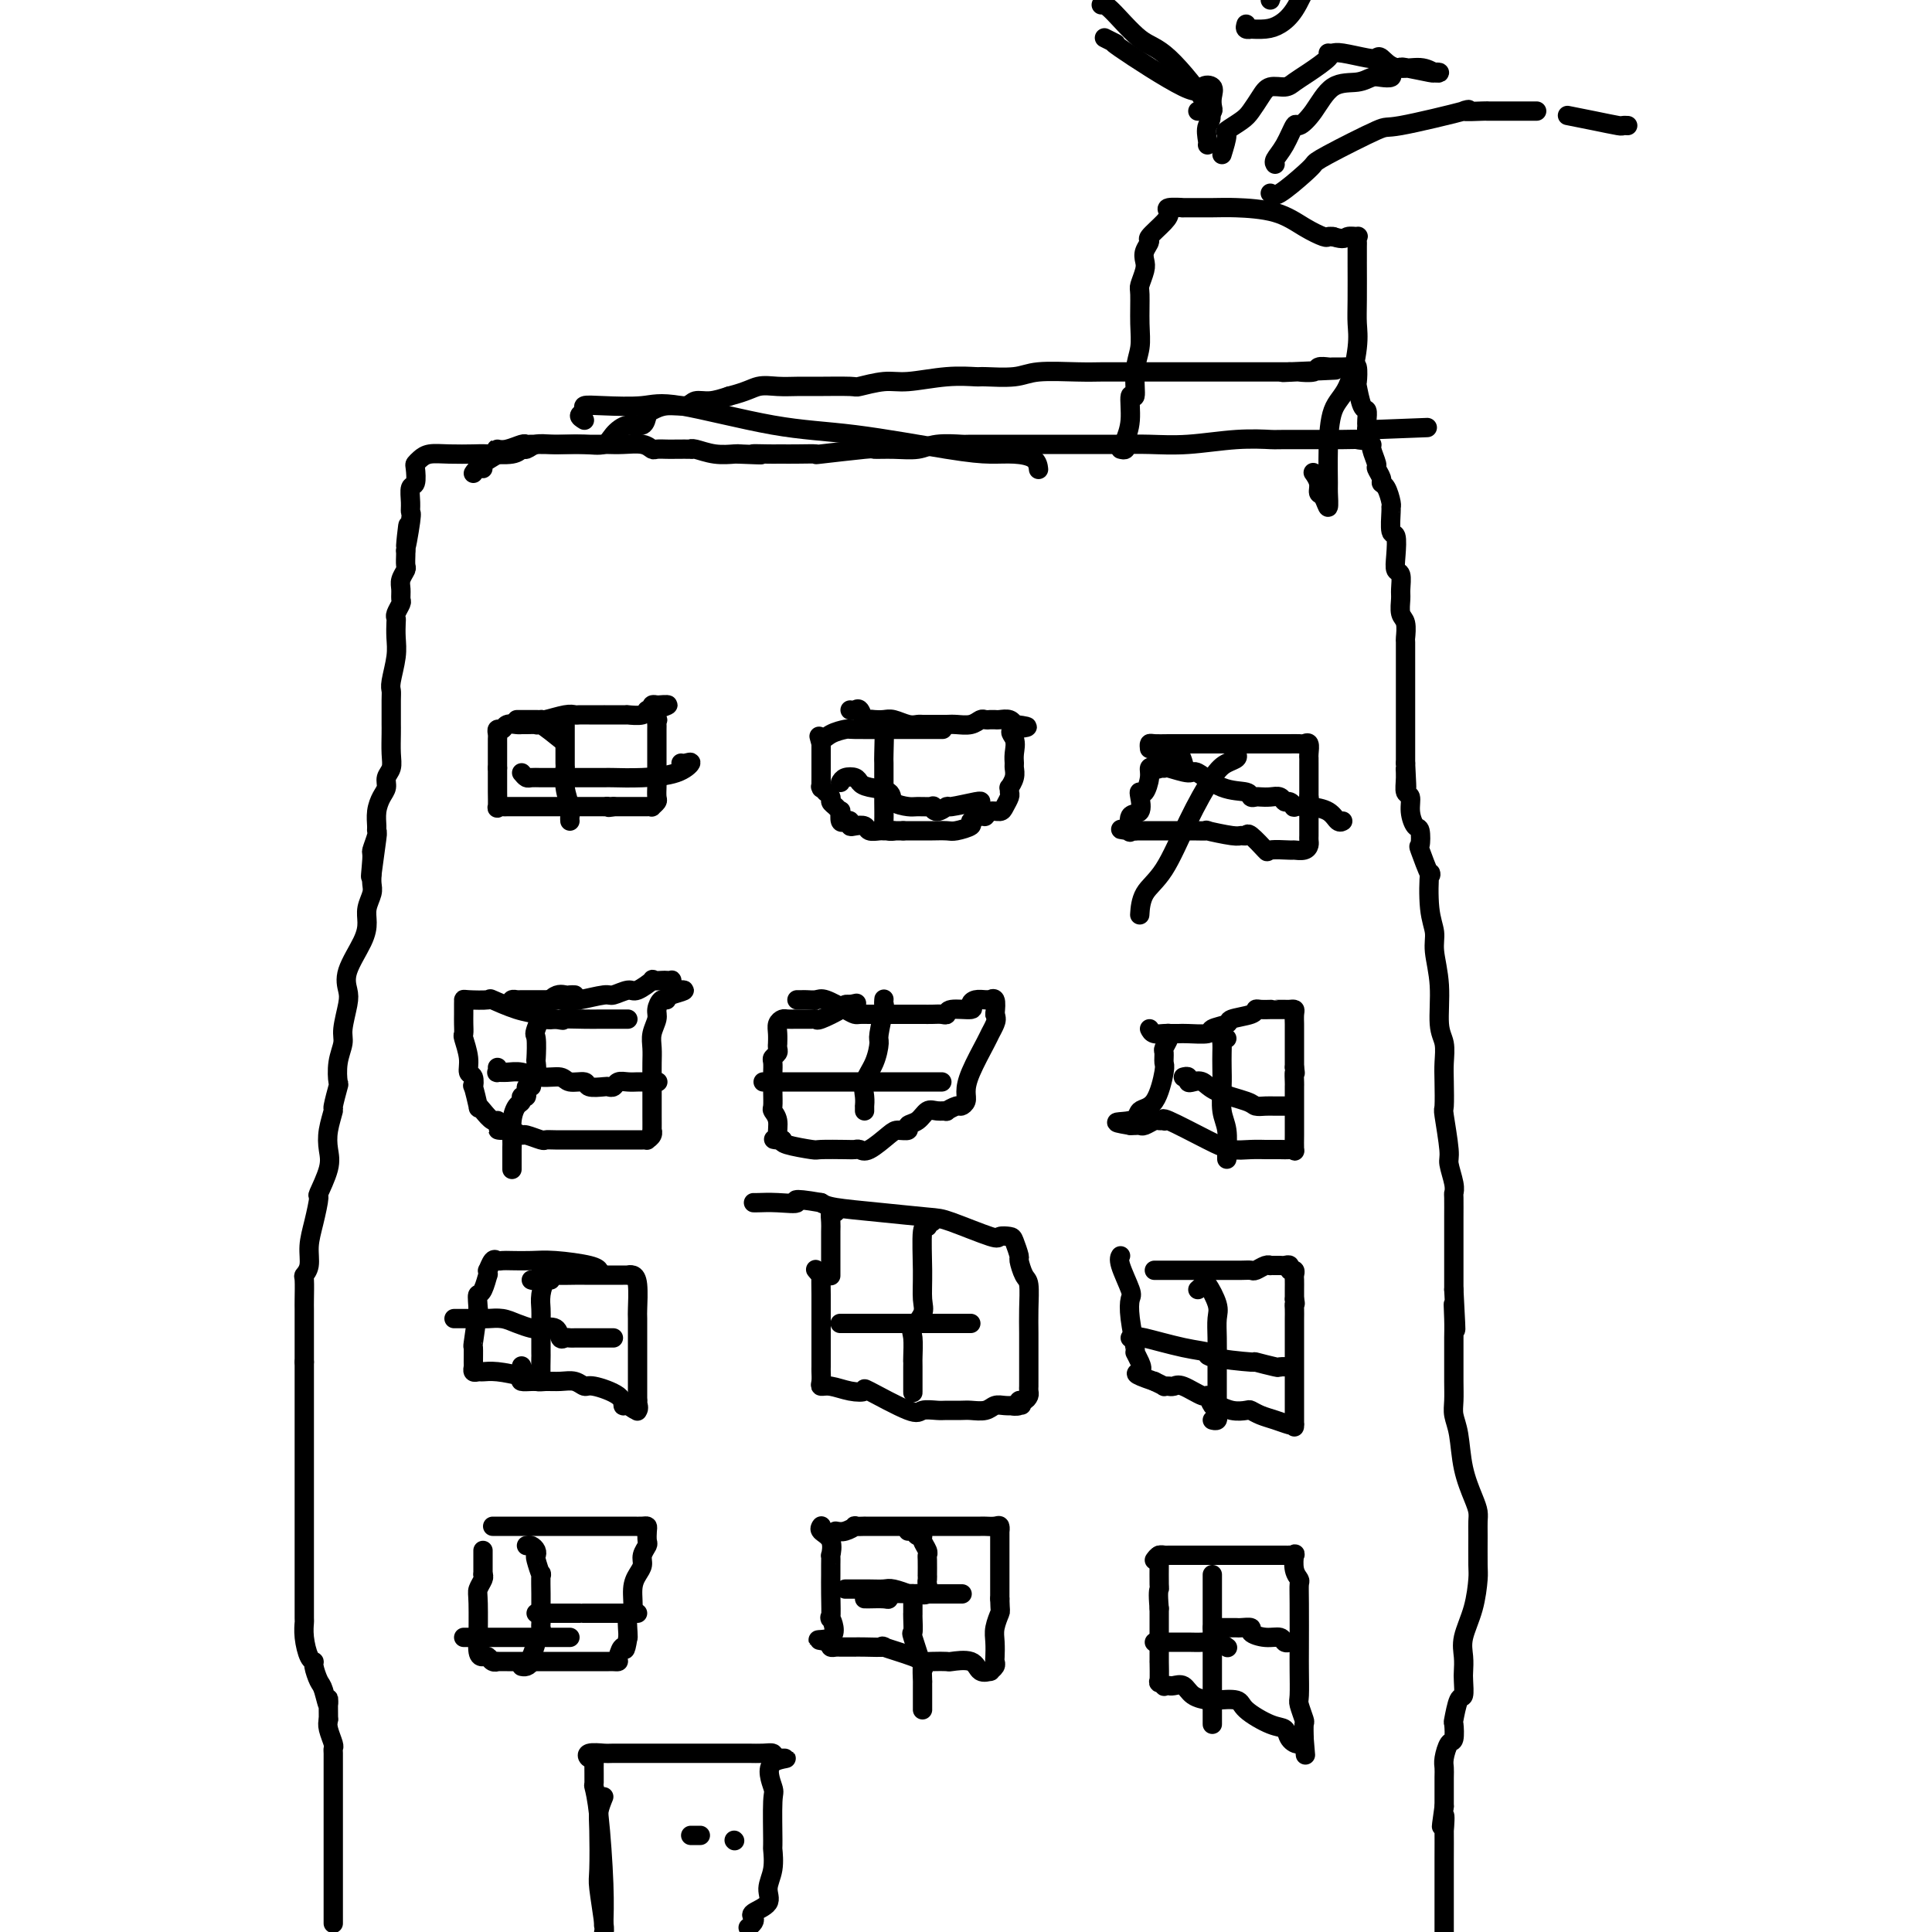 <svg viewBox='0 0 400 400' version='1.1' xmlns='http://www.w3.org/2000/svg' xmlns:xlink='http://www.w3.org/1999/xlink'><g fill='none' stroke='#000000' stroke-width='4' stroke-linecap='round' stroke-linejoin='round'><path d='M69,398c0.000,-0.067 0.000,-0.134 0,0c0.000,0.134 -0.000,0.468 0,0c0.000,-0.468 0.000,-1.739 0,-2c-0.000,-0.261 -0.000,0.488 0,0c0.000,-0.488 0.000,-2.212 0,-3c-0.000,-0.788 -0.000,-0.639 0,-1c0.000,-0.361 0.000,-1.234 0,-2c-0.000,-0.766 -0.000,-1.427 0,-2c0.000,-0.573 0.000,-1.058 0,-2c-0.000,-0.942 -0.000,-2.342 0,-3c0.000,-0.658 0.000,-0.575 0,-1c-0.000,-0.425 -0.000,-1.356 0,-2c0.000,-0.644 0.000,-0.999 0,-1c-0.000,-0.001 -0.000,0.351 0,0c0.000,-0.351 0.000,-1.406 0,-2c-0.000,-0.594 -0.000,-0.726 0,-1c0.000,-0.274 0.000,-0.691 0,-1c-0.000,-0.309 -0.000,-0.509 0,-1c0.000,-0.491 0.000,-1.273 0,-2c-0.000,-0.727 -0.000,-1.400 0,-2c0.000,-0.600 0.001,-1.129 0,-2c-0.001,-0.871 -0.004,-2.085 0,-3c0.004,-0.915 0.015,-1.530 0,-2c-0.015,-0.470 -0.056,-0.796 0,-1c0.056,-0.204 0.207,-0.286 0,-1c-0.207,-0.714 -0.774,-2.061 -1,-3c-0.226,-0.939 -0.113,-1.469 0,-2'/><path d='M68,356c-0.106,-7.015 0.130,-3.554 0,-3c-0.130,0.554 -0.626,-1.800 -1,-3c-0.374,-1.200 -0.626,-1.248 -1,-2c-0.374,-0.752 -0.871,-2.209 -1,-3c-0.129,-0.791 0.109,-0.916 0,-1c-0.109,-0.084 -0.565,-0.128 -1,-1c-0.435,-0.872 -0.849,-2.571 -1,-4c-0.151,-1.429 -0.041,-2.589 0,-3c0.041,-0.411 0.011,-0.072 0,-1c-0.011,-0.928 -0.003,-3.121 0,-4c0.003,-0.879 0.001,-0.443 0,-1c-0.001,-0.557 -0.000,-2.108 0,-3c0.000,-0.892 0.000,-1.125 0,-2c-0.000,-0.875 -0.000,-2.392 0,-3c0.000,-0.608 0.000,-0.308 0,-1c-0.000,-0.692 -0.000,-2.376 0,-4c0.000,-1.624 0.000,-3.188 0,-4c-0.000,-0.812 -0.000,-0.873 0,-1c0.000,-0.127 0.000,-0.318 0,-1c-0.000,-0.682 -0.000,-1.853 0,-3c0.000,-1.147 0.000,-2.271 0,-3c-0.000,-0.729 -0.000,-1.065 0,-2c0.000,-0.935 0.000,-2.471 0,-3c-0.000,-0.529 -0.000,-0.052 0,-1c0.000,-0.948 0.000,-3.323 0,-4c-0.000,-0.677 -0.000,0.343 0,0c0.000,-0.343 0.000,-2.051 0,-3c-0.000,-0.949 -0.000,-1.141 0,-2c0.000,-0.859 0.000,-2.385 0,-3c-0.000,-0.615 -0.000,-0.319 0,-1c0.000,-0.681 0.000,-2.341 0,-4'/><path d='M63,282c-0.000,-9.434 -0.000,-4.517 0,-3c0.000,1.517 0.000,-0.364 0,-2c-0.000,-1.636 -0.001,-3.026 0,-4c0.001,-0.974 0.004,-1.534 0,-2c-0.004,-0.466 -0.016,-0.840 0,-2c0.016,-1.160 0.059,-3.105 0,-4c-0.059,-0.895 -0.222,-0.738 0,-1c0.222,-0.262 0.828,-0.942 1,-2c0.172,-1.058 -0.090,-2.495 0,-4c0.090,-1.505 0.532,-3.077 1,-5c0.468,-1.923 0.961,-4.197 1,-5c0.039,-0.803 -0.378,-0.136 0,-1c0.378,-0.864 1.550,-3.261 2,-5c0.450,-1.739 0.177,-2.821 0,-4c-0.177,-1.179 -0.257,-2.457 0,-4c0.257,-1.543 0.852,-3.353 1,-4c0.148,-0.647 -0.153,-0.130 0,-1c0.153,-0.870 0.758,-3.126 1,-4c0.242,-0.874 0.121,-0.366 0,-1c-0.121,-0.634 -0.242,-2.409 0,-4c0.242,-1.591 0.847,-2.996 1,-4c0.153,-1.004 -0.145,-1.605 0,-3c0.145,-1.395 0.733,-3.584 1,-5c0.267,-1.416 0.214,-2.059 0,-3c-0.214,-0.941 -0.590,-2.181 0,-4c0.590,-1.819 2.144,-4.216 3,-6c0.856,-1.784 1.014,-2.953 1,-4c-0.014,-1.047 -0.200,-1.971 0,-3c0.200,-1.029 0.785,-2.162 1,-3c0.215,-0.838 0.062,-1.382 0,-2c-0.062,-0.618 -0.031,-1.309 0,-2'/><path d='M77,181c2.161,-15.750 0.565,-4.626 0,-1c-0.565,3.626 -0.099,-0.245 0,-2c0.099,-1.755 -0.170,-1.393 0,-2c0.170,-0.607 0.780,-2.183 1,-3c0.220,-0.817 0.049,-0.876 0,-1c-0.049,-0.124 0.024,-0.312 0,-1c-0.024,-0.688 -0.146,-1.874 0,-3c0.146,-1.126 0.561,-2.190 1,-3c0.439,-0.810 0.902,-1.365 1,-2c0.098,-0.635 -0.170,-1.351 0,-2c0.170,-0.649 0.778,-1.232 1,-2c0.222,-0.768 0.060,-1.722 0,-3c-0.060,-1.278 -0.016,-2.881 0,-4c0.016,-1.119 0.003,-1.753 0,-2c-0.003,-0.247 0.003,-0.106 0,-1c-0.003,-0.894 -0.015,-2.822 0,-4c0.015,-1.178 0.056,-1.604 0,-2c-0.056,-0.396 -0.211,-0.761 0,-2c0.211,-1.239 0.788,-3.353 1,-5c0.212,-1.647 0.061,-2.826 0,-4c-0.061,-1.174 -0.030,-2.341 0,-3c0.030,-0.659 0.061,-0.810 0,-1c-0.061,-0.190 -0.214,-0.421 0,-1c0.214,-0.579 0.793,-1.507 1,-2c0.207,-0.493 0.041,-0.551 0,-1c-0.041,-0.449 0.041,-1.290 0,-2c-0.041,-0.710 -0.207,-1.290 0,-2c0.207,-0.710 0.788,-1.551 1,-2c0.212,-0.449 0.057,-0.505 0,-1c-0.057,-0.495 -0.016,-1.427 0,-2c0.016,-0.573 0.008,-0.786 0,-1'/><path d='M84,114c1.022,-10.315 0.077,-2.603 0,-1c-0.077,1.603 0.715,-2.902 1,-5c0.285,-2.098 0.062,-1.788 0,-2c-0.062,-0.212 0.035,-0.946 0,-2c-0.035,-1.054 -0.203,-2.429 0,-3c0.203,-0.571 0.777,-0.339 1,-1c0.223,-0.661 0.095,-2.216 0,-3c-0.095,-0.784 -0.156,-0.799 0,-1c0.156,-0.201 0.528,-0.590 1,-1c0.472,-0.410 1.044,-0.841 2,-1c0.956,-0.159 2.298,-0.047 4,0c1.702,0.047 3.765,0.028 5,0c1.235,-0.028 1.642,-0.064 3,0c1.358,0.064 3.665,0.227 5,0c1.335,-0.227 1.697,-0.845 2,-1c0.303,-0.155 0.548,0.154 1,0c0.452,-0.154 1.112,-0.772 2,-1c0.888,-0.228 2.005,-0.066 3,0c0.995,0.066 1.869,0.038 3,0c1.131,-0.038 2.520,-0.085 4,0c1.480,0.085 3.051,0.303 4,0c0.949,-0.303 1.275,-1.128 2,-2c0.725,-0.872 1.848,-1.793 3,-2c1.152,-0.207 2.333,0.299 3,0c0.667,-0.299 0.821,-1.405 1,-2c0.179,-0.595 0.382,-0.681 1,-1c0.618,-0.319 1.652,-0.873 3,-1c1.348,-0.127 3.011,0.172 4,0c0.989,-0.172 1.305,-0.816 2,-1c0.695,-0.184 1.770,0.090 3,0c1.230,-0.090 2.615,-0.545 4,-1'/><path d='M151,82c3.647,-0.917 4.764,-1.710 6,-2c1.236,-0.290 2.590,-0.077 4,0c1.410,0.077 2.877,0.016 4,0c1.123,-0.016 1.903,0.011 4,0c2.097,-0.011 5.511,-0.059 7,0c1.489,0.059 1.055,0.226 2,0c0.945,-0.226 3.271,-0.845 5,-1c1.729,-0.155 2.861,0.156 5,0c2.139,-0.156 5.285,-0.778 8,-1c2.715,-0.222 4.998,-0.046 6,0c1.002,0.046 0.723,-0.040 2,0c1.277,0.040 4.112,0.207 6,0c1.888,-0.207 2.831,-0.788 5,-1c2.169,-0.212 5.564,-0.057 8,0c2.436,0.057 3.914,0.015 5,0c1.086,-0.015 1.782,-0.004 3,0c1.218,0.004 2.960,0.001 4,0c1.040,-0.001 1.378,-0.000 2,0c0.622,0.000 1.527,0.000 2,0c0.473,-0.000 0.515,-0.000 1,0c0.485,0.000 1.412,0.000 3,0c1.588,-0.000 3.838,-0.000 5,0c1.162,0.000 1.235,0.000 2,0c0.765,-0.000 2.222,-0.000 4,0c1.778,0.000 3.877,0.000 5,0c1.123,-0.000 1.270,-0.000 2,0c0.730,0.000 2.043,0.000 3,0c0.957,-0.000 1.559,-0.000 2,0c0.441,0.000 0.720,0.000 1,0'/><path d='M267,77c18.176,-0.775 5.614,-0.211 1,0c-4.614,0.211 -1.282,0.071 0,0c1.282,-0.071 0.513,-0.072 1,0c0.487,0.072 2.228,0.215 3,0c0.772,-0.215 0.574,-0.790 1,-1c0.426,-0.210 1.476,-0.055 2,0c0.524,0.055 0.522,0.012 1,0c0.478,-0.012 1.435,0.008 2,0c0.565,-0.008 0.739,-0.045 1,0c0.261,0.045 0.609,0.170 1,0c0.391,-0.170 0.827,-0.636 1,0c0.173,0.636 0.085,2.373 0,3c-0.085,0.627 -0.166,0.144 0,1c0.166,0.856 0.580,3.052 1,4c0.420,0.948 0.844,0.649 1,1c0.156,0.351 0.042,1.352 0,2c-0.042,0.648 -0.011,0.944 0,1c0.011,0.056 0.003,-0.127 0,0c-0.003,0.127 -0.002,0.563 0,1'/><path d='M283,89c0.327,2.192 0.144,1.173 0,1c-0.144,-0.173 -0.250,0.502 0,1c0.250,0.498 0.856,0.820 1,1c0.144,0.180 -0.172,0.220 0,1c0.172,0.780 0.834,2.301 1,3c0.166,0.699 -0.162,0.576 0,1c0.162,0.424 0.814,1.396 1,2c0.186,0.604 -0.093,0.841 0,1c0.093,0.159 0.560,0.240 1,1c0.440,0.760 0.854,2.201 1,3c0.146,0.799 0.025,0.958 0,1c-0.025,0.042 0.045,-0.034 0,1c-0.045,1.034 -0.204,3.178 0,4c0.204,0.822 0.773,0.321 1,1c0.227,0.679 0.114,2.537 0,4c-0.114,1.463 -0.228,2.532 0,3c0.228,0.468 0.797,0.337 1,1c0.203,0.663 0.040,2.122 0,3c-0.040,0.878 0.042,1.174 0,2c-0.042,0.826 -0.207,2.181 0,3c0.207,0.819 0.788,1.103 1,2c0.212,0.897 0.057,2.408 0,3c-0.057,0.592 -0.015,0.265 0,1c0.015,0.735 0.004,2.533 0,4c-0.004,1.467 -0.001,2.605 0,4c0.001,1.395 0.000,3.048 0,4c-0.000,0.952 -0.000,1.203 0,2c0.000,0.797 0.000,2.142 0,3c-0.000,0.858 -0.000,1.231 0,2c0.000,0.769 0.000,1.934 0,3c-0.000,1.066 -0.000,2.033 0,3'/><path d='M291,158c0.460,8.793 0.108,3.776 0,2c-0.108,-1.776 0.026,-0.311 0,1c-0.026,1.311 -0.214,2.467 0,3c0.214,0.533 0.828,0.442 1,1c0.172,0.558 -0.100,1.766 0,3c0.100,1.234 0.570,2.495 1,3c0.430,0.505 0.819,0.255 1,1c0.181,0.745 0.152,2.484 0,3c-0.152,0.516 -0.429,-0.193 0,1c0.429,1.193 1.564,4.287 2,5c0.436,0.713 0.173,-0.956 0,0c-0.173,0.956 -0.258,4.539 0,7c0.258,2.461 0.857,3.802 1,5c0.143,1.198 -0.172,2.253 0,4c0.172,1.747 0.831,4.187 1,7c0.169,2.813 -0.150,5.998 0,8c0.150,2.002 0.771,2.821 1,4c0.229,1.179 0.065,2.718 0,4c-0.065,1.282 -0.033,2.305 0,4c0.033,1.695 0.065,4.061 0,5c-0.065,0.939 -0.228,0.452 0,2c0.228,1.548 0.846,5.133 1,7c0.154,1.867 -0.155,2.017 0,3c0.155,0.983 0.774,2.799 1,4c0.226,1.201 0.061,1.789 0,2c-0.061,0.211 -0.016,0.046 0,1c0.016,0.954 0.004,3.026 0,4c-0.004,0.974 -0.001,0.849 0,2c0.001,1.151 0.000,3.579 0,5c-0.000,1.421 -0.000,1.835 0,3c0.000,1.165 0.000,3.083 0,5'/><path d='M301,267c0.773,14.141 0.207,6.494 0,4c-0.207,-2.494 -0.055,0.164 0,2c0.055,1.836 0.014,2.851 0,4c-0.014,1.149 -0.001,2.433 0,4c0.001,1.567 -0.012,3.418 0,5c0.012,1.582 0.048,2.895 0,4c-0.048,1.105 -0.181,2.001 0,3c0.181,0.999 0.675,2.102 1,4c0.325,1.898 0.479,4.591 1,7c0.521,2.409 1.407,4.533 2,6c0.593,1.467 0.891,2.277 1,3c0.109,0.723 0.027,1.360 0,2c-0.027,0.640 -0.001,1.283 0,3c0.001,1.717 -0.024,4.507 0,6c0.024,1.493 0.098,1.688 0,3c-0.098,1.312 -0.366,3.739 -1,6c-0.634,2.261 -1.633,4.354 -2,6c-0.367,1.646 -0.101,2.843 0,4c0.101,1.157 0.037,2.272 0,3c-0.037,0.728 -0.049,1.068 0,2c0.049,0.932 0.157,2.457 0,3c-0.157,0.543 -0.581,0.104 -1,1c-0.419,0.896 -0.834,3.125 -1,4c-0.166,0.875 -0.083,0.394 0,1c0.083,0.606 0.166,2.297 0,3c-0.166,0.703 -0.580,0.418 -1,1c-0.420,0.582 -0.844,2.032 -1,3c-0.156,0.968 -0.042,1.455 0,2c0.042,0.545 0.011,1.147 0,2c-0.011,0.853 -0.003,1.958 0,3c0.003,1.042 0.002,2.021 0,3'/><path d='M299,374c-1.083,7.519 -0.290,2.817 0,2c0.290,-0.817 0.078,2.250 0,3c-0.078,0.750 -0.021,-0.815 0,0c0.021,0.815 0.006,4.012 0,6c-0.006,1.988 -0.002,2.766 0,4c0.002,1.234 0.000,2.924 0,5c-0.000,2.076 -0.000,4.538 0,7'/><path d='M107,149c0.218,-0.000 0.437,-0.000 1,0c0.563,0.000 1.472,0.001 2,0c0.528,-0.001 0.677,-0.004 1,0c0.323,0.004 0.822,0.015 1,0c0.178,-0.015 0.036,-0.057 0,0c-0.036,0.057 0.033,0.211 1,0c0.967,-0.211 2.831,-0.789 4,-1c1.169,-0.211 1.643,-0.057 2,0c0.357,0.057 0.596,0.015 1,0c0.404,-0.015 0.973,-0.004 2,0c1.027,0.004 2.513,0.001 3,0c0.487,-0.001 -0.025,-0.000 0,0c0.025,0.000 0.586,0.000 1,0c0.414,-0.000 0.683,-0.000 1,0c0.317,0.000 0.684,0.001 1,0c0.316,-0.001 0.581,-0.004 1,0c0.419,0.004 0.992,0.016 1,0c0.008,-0.016 -0.549,-0.061 0,0c0.549,0.061 2.203,0.226 3,0c0.797,-0.226 0.736,-0.845 1,-1c0.264,-0.155 0.854,0.154 1,0c0.146,-0.154 -0.153,-0.772 0,-1c0.153,-0.228 0.758,-0.065 1,0c0.242,0.065 0.121,0.033 0,0'/><path d='M136,146c4.486,-0.363 1.202,0.229 0,1c-1.202,0.771 -0.322,1.723 0,2c0.322,0.277 0.086,-0.119 0,0c-0.086,0.119 -0.023,0.755 0,1c0.023,0.245 0.006,0.101 0,1c-0.006,0.899 -0.002,2.842 0,4c0.002,1.158 0.000,1.533 0,2c-0.000,0.467 0.001,1.028 0,2c-0.001,0.972 -0.004,2.355 0,3c0.004,0.645 0.016,0.551 0,1c-0.016,0.449 -0.059,1.441 0,2c0.059,0.559 0.219,0.686 0,1c-0.219,0.314 -0.817,0.816 -1,1c-0.183,0.184 0.051,0.049 0,0c-0.051,-0.049 -0.385,-0.013 -1,0c-0.615,0.013 -1.510,0.004 -2,0c-0.490,-0.004 -0.575,-0.001 -1,0c-0.425,0.001 -1.191,0.000 -2,0c-0.809,-0.000 -1.660,-0.000 -2,0c-0.340,0.000 -0.170,0.000 0,0'/><path d='M127,167c-1.546,0.309 -0.911,0.083 -1,0c-0.089,-0.083 -0.903,-0.022 -1,0c-0.097,0.022 0.523,0.006 0,0c-0.523,-0.006 -2.189,-0.002 -3,0c-0.811,0.002 -0.766,0.000 -1,0c-0.234,-0.000 -0.748,-0.000 -1,0c-0.252,0.000 -0.243,0.000 -1,0c-0.757,-0.000 -2.279,-0.000 -3,0c-0.721,0.000 -0.641,0.000 -1,0c-0.359,-0.000 -1.157,0.000 -2,0c-0.843,-0.000 -1.730,-0.000 -2,0c-0.270,0.000 0.079,0.000 0,0c-0.079,-0.000 -0.584,-0.000 -1,0c-0.416,0.000 -0.741,0.000 -1,0c-0.259,-0.000 -0.451,-0.001 -1,0c-0.549,0.001 -1.453,0.003 -2,0c-0.547,-0.003 -0.735,-0.012 -1,0c-0.265,0.012 -0.607,0.044 -1,0c-0.393,-0.044 -0.837,-0.166 -1,0c-0.163,0.166 -0.044,0.619 0,0c0.044,-0.619 0.012,-2.310 0,-3c-0.012,-0.690 -0.003,-0.378 0,-1c0.003,-0.622 0.001,-2.178 0,-3c-0.001,-0.822 -0.000,-0.911 0,-1'/><path d='M103,159c-0.000,-1.356 -0.000,-0.744 0,-1c0.000,-0.256 0.000,-1.378 0,-2c-0.000,-0.622 -0.001,-0.745 0,-1c0.001,-0.255 0.003,-0.642 0,-1c-0.003,-0.358 -0.013,-0.688 0,-1c0.013,-0.312 0.049,-0.605 0,-1c-0.049,-0.395 -0.181,-0.890 0,-1c0.181,-0.110 0.677,0.167 1,0c0.323,-0.167 0.472,-0.777 1,-1c0.528,-0.223 1.434,-0.059 2,0c0.566,0.059 0.793,0.013 1,0c0.207,-0.013 0.396,0.008 1,0c0.604,-0.008 1.623,-0.043 2,0c0.377,0.043 0.111,0.166 0,0c-0.111,-0.166 -0.068,-0.622 1,0c1.068,0.622 3.162,2.320 4,3c0.838,0.680 0.419,0.340 0,0'/><path d='M176,147c0.333,0.061 0.666,0.121 1,0c0.334,-0.121 0.670,-0.425 1,0c0.330,0.425 0.654,1.577 1,2c0.346,0.423 0.715,0.117 1,0c0.285,-0.117 0.486,-0.045 1,0c0.514,0.045 1.342,0.065 2,0c0.658,-0.065 1.146,-0.214 2,0c0.854,0.214 2.074,0.789 3,1c0.926,0.211 1.557,0.056 2,0c0.443,-0.056 0.699,-0.015 1,0c0.301,0.015 0.646,0.004 1,0c0.354,-0.004 0.717,0.000 1,0c0.283,-0.000 0.485,-0.004 1,0c0.515,0.004 1.342,0.015 2,0c0.658,-0.015 1.147,-0.057 2,0c0.853,0.057 2.070,0.211 3,0c0.930,-0.211 1.573,-0.789 2,-1c0.427,-0.211 0.638,-0.056 1,0c0.362,0.056 0.874,0.014 1,0c0.126,-0.014 -0.134,-0.000 0,0c0.134,0.000 0.663,-0.014 1,0c0.337,0.014 0.482,0.055 1,0c0.518,-0.055 1.409,-0.207 2,0c0.591,0.207 0.883,0.773 1,1c0.117,0.227 0.058,0.113 0,0'/><path d='M210,150c5.260,0.610 1.409,0.635 0,1c-1.409,0.365 -0.377,1.070 0,2c0.377,0.930 0.097,2.085 0,3c-0.097,0.915 -0.012,1.589 0,2c0.012,0.411 -0.050,0.558 0,1c0.050,0.442 0.210,1.178 0,2c-0.210,0.822 -0.792,1.729 -1,2c-0.208,0.271 -0.044,-0.095 0,0c0.044,0.095 -0.033,0.651 0,1c0.033,0.349 0.177,0.490 0,1c-0.177,0.510 -0.676,1.390 -1,2c-0.324,0.610 -0.473,0.951 -1,1c-0.527,0.049 -1.431,-0.194 -2,0c-0.569,0.194 -0.804,0.826 -1,1c-0.196,0.174 -0.355,-0.111 -1,0c-0.645,0.111 -1.777,0.618 -2,1c-0.223,0.382 0.463,0.638 0,1c-0.463,0.362 -2.074,0.829 -3,1c-0.926,0.171 -1.165,0.046 -2,0c-0.835,-0.046 -2.265,-0.012 -3,0c-0.735,0.012 -0.774,0.003 -1,0c-0.226,-0.003 -0.638,-0.001 -1,0c-0.362,0.001 -0.674,0.000 -1,0c-0.326,-0.000 -0.665,-0.000 -1,0c-0.335,0.000 -0.667,0.000 -1,0c-0.333,-0.000 -0.666,-0.000 -1,0'/><path d='M187,172c-2.329,-0.001 -2.650,-0.004 -3,0c-0.350,0.004 -0.727,0.015 -1,0c-0.273,-0.015 -0.441,-0.056 -1,0c-0.559,0.056 -1.508,0.207 -2,0c-0.492,-0.207 -0.527,-0.774 -1,-1c-0.473,-0.226 -1.384,-0.111 -2,0c-0.616,0.111 -0.936,0.218 -1,0c-0.064,-0.218 0.127,-0.762 0,-1c-0.127,-0.238 -0.573,-0.172 -1,0c-0.427,0.172 -0.837,0.449 -1,0c-0.163,-0.449 -0.081,-1.626 0,-2c0.081,-0.374 0.161,0.053 0,0c-0.161,-0.053 -0.564,-0.588 -1,-1c-0.436,-0.412 -0.905,-0.703 -1,-1c-0.095,-0.297 0.185,-0.602 0,-1c-0.185,-0.398 -0.834,-0.890 -1,-1c-0.166,-0.110 0.152,0.160 0,0c-0.152,-0.160 -0.773,-0.752 -1,-1c-0.227,-0.248 -0.061,-0.154 0,0c0.061,0.154 0.016,0.368 0,0c-0.016,-0.368 -0.004,-1.318 0,-2c0.004,-0.682 0.001,-1.097 0,-2c-0.001,-0.903 -0.000,-2.294 0,-3c0.000,-0.706 0.000,-0.729 0,-1c-0.000,-0.271 -0.000,-0.792 0,-1c0.000,-0.208 0.000,-0.104 0,0'/><path d='M170,154c-0.693,-2.657 -0.427,-1.300 0,-1c0.427,0.300 1.013,-0.455 2,-1c0.987,-0.545 2.375,-0.878 3,-1c0.625,-0.122 0.489,-0.033 2,0c1.511,0.033 4.670,0.009 6,0c1.330,-0.009 0.831,-0.002 1,0c0.169,0.002 1.005,0.001 2,0c0.995,-0.001 2.148,-0.000 3,0c0.852,0.000 1.404,0.000 2,0c0.596,-0.000 1.237,-0.000 2,0c0.763,0.000 1.646,0.000 2,0c0.354,-0.000 0.177,-0.000 0,0'/><path d='M238,155c-0.046,-0.423 -0.091,-0.845 0,-1c0.091,-0.155 0.320,-0.041 1,0c0.680,0.041 1.813,0.011 3,0c1.187,-0.011 2.429,-0.003 3,0c0.571,0.003 0.473,0.001 1,0c0.527,-0.001 1.680,-0.000 3,0c1.320,0.000 2.805,0.000 4,0c1.195,-0.000 2.098,0.000 3,0c0.902,-0.000 1.804,-0.000 3,0c1.196,0.000 2.687,0.001 4,0c1.313,-0.001 2.447,-0.002 3,0c0.553,0.002 0.527,0.007 1,0c0.473,-0.007 1.447,-0.027 2,0c0.553,0.027 0.684,0.099 1,0c0.316,-0.099 0.817,-0.371 1,0c0.183,0.371 0.049,1.384 0,2c-0.049,0.616 -0.013,0.836 0,1c0.013,0.164 0.004,0.271 0,1c-0.004,0.729 -0.001,2.081 0,3c0.001,0.919 0.000,1.405 0,2c-0.000,0.595 -0.000,1.297 0,2'/><path d='M271,165c0.309,2.090 0.083,1.816 0,2c-0.083,0.184 -0.022,0.827 0,1c0.022,0.173 0.006,-0.122 0,0c-0.006,0.122 -0.002,0.663 0,1c0.002,0.337 0.001,0.471 0,1c-0.001,0.529 -0.002,1.452 0,2c0.002,0.548 0.007,0.721 0,1c-0.007,0.279 -0.026,0.663 0,1c0.026,0.337 0.097,0.625 0,1c-0.097,0.375 -0.363,0.835 -1,1c-0.637,0.165 -1.645,0.033 -2,0c-0.355,-0.033 -0.056,0.034 -1,0c-0.944,-0.034 -3.132,-0.167 -4,0c-0.868,0.167 -0.417,0.634 -1,0c-0.583,-0.634 -2.200,-2.370 -3,-3c-0.800,-0.630 -0.782,-0.155 -1,0c-0.218,0.155 -0.671,-0.011 -1,0c-0.329,0.011 -0.535,0.199 -2,0c-1.465,-0.199 -4.189,-0.785 -5,-1c-0.811,-0.215 0.291,-0.058 0,0c-0.291,0.058 -1.976,0.015 -3,0c-1.024,-0.015 -1.388,-0.004 -2,0c-0.612,0.004 -1.471,0.001 -2,0c-0.529,-0.001 -0.727,-0.000 -1,0c-0.273,0.000 -0.619,0.000 -1,0c-0.381,-0.000 -0.795,-0.000 -1,0c-0.205,0.000 -0.201,0.000 -1,0c-0.799,-0.000 -2.399,-0.000 -4,0'/><path d='M235,172c-5.329,-0.606 -2.153,-0.121 -1,0c1.153,0.121 0.281,-0.121 0,0c-0.281,0.121 0.029,0.606 0,0c-0.029,-0.606 -0.397,-2.304 0,-3c0.397,-0.696 1.560,-0.392 2,-1c0.440,-0.608 0.156,-2.128 0,-3c-0.156,-0.872 -0.183,-1.096 0,-1c0.183,0.096 0.575,0.511 1,0c0.425,-0.511 0.883,-1.947 1,-3c0.117,-1.053 -0.108,-1.722 0,-2c0.108,-0.278 0.550,-0.166 1,0c0.450,0.166 0.907,0.385 1,0c0.093,-0.385 -0.179,-1.373 0,-2c0.179,-0.627 0.808,-0.893 1,-1c0.192,-0.107 -0.054,-0.056 0,0c0.054,0.056 0.406,0.118 1,0c0.594,-0.118 1.429,-0.416 2,0c0.571,0.416 0.877,1.548 1,2c0.123,0.452 0.061,0.226 0,0'/><path d='M106,208c-0.107,-0.423 -0.213,-0.845 0,-1c0.213,-0.155 0.746,-0.041 1,0c0.254,0.041 0.229,0.011 1,0c0.771,-0.011 2.339,-0.003 3,0c0.661,0.003 0.415,0.002 1,0c0.585,-0.002 2.003,-0.005 3,0c0.997,0.005 1.575,0.016 2,0c0.425,-0.016 0.698,-0.061 1,0c0.302,0.061 0.631,0.229 2,0c1.369,-0.229 3.776,-0.853 5,-1c1.224,-0.147 1.265,0.185 2,0c0.735,-0.185 2.165,-0.887 3,-1c0.835,-0.113 1.074,0.362 2,0c0.926,-0.362 2.539,-1.561 3,-2c0.461,-0.439 -0.230,-0.118 0,0c0.230,0.118 1.382,0.035 2,0c0.618,-0.035 0.701,-0.020 1,0c0.299,0.020 0.812,0.047 1,0c0.188,-0.047 0.051,-0.166 0,0c-0.051,0.166 -0.014,0.619 0,1c0.014,0.381 0.007,0.691 0,1'/><path d='M139,205c5.154,-0.305 1.540,0.431 0,1c-1.540,0.569 -1.005,0.970 -1,1c0.005,0.030 -0.521,-0.313 -1,0c-0.479,0.313 -0.913,1.280 -1,2c-0.087,0.720 0.173,1.193 0,2c-0.173,0.807 -0.778,1.948 -1,3c-0.222,1.052 -0.059,2.015 0,3c0.059,0.985 0.016,1.991 0,3c-0.016,1.009 -0.004,2.019 0,3c0.004,0.981 0.001,1.933 0,3c-0.001,1.067 0.001,2.250 0,3c-0.001,0.750 -0.004,1.066 0,2c0.004,0.934 0.016,2.485 0,3c-0.016,0.515 -0.059,-0.006 0,0c0.059,0.006 0.219,0.537 0,1c-0.219,0.463 -0.816,0.856 -1,1c-0.184,0.144 0.046,0.039 0,0c-0.046,-0.039 -0.368,-0.010 -1,0c-0.632,0.010 -1.573,0.003 -2,0c-0.427,-0.003 -0.342,-0.001 -1,0c-0.658,0.001 -2.061,0.000 -3,0c-0.939,-0.000 -1.413,0.000 -2,0c-0.587,-0.000 -1.285,-0.000 -2,0c-0.715,0.000 -1.446,0.001 -2,0c-0.554,-0.001 -0.930,-0.004 -2,0c-1.070,0.004 -2.835,0.016 -4,0c-1.165,-0.016 -1.729,-0.060 -2,0c-0.271,0.060 -0.248,0.222 -1,0c-0.752,-0.222 -2.279,-0.829 -3,-1c-0.721,-0.171 -0.634,0.094 -1,0c-0.366,-0.094 -1.183,-0.547 -2,-1'/><path d='M106,234c-4.567,-0.267 -2.484,0.066 -2,0c0.484,-0.066 -0.631,-0.530 -1,-1c-0.369,-0.470 0.007,-0.945 0,-1c-0.007,-0.055 -0.398,0.309 -1,0c-0.602,-0.309 -1.415,-1.293 -2,-2c-0.585,-0.707 -0.940,-1.139 -1,-1c-0.060,0.139 0.176,0.848 0,0c-0.176,-0.848 -0.764,-3.254 -1,-4c-0.236,-0.746 -0.120,0.168 0,0c0.120,-0.168 0.242,-1.416 0,-2c-0.242,-0.584 -0.850,-0.502 -1,-1c-0.150,-0.498 0.156,-1.575 0,-3c-0.156,-1.425 -0.774,-3.197 -1,-4c-0.226,-0.803 -0.061,-0.636 0,-1c0.061,-0.364 0.016,-1.261 0,-2c-0.016,-0.739 -0.003,-1.322 0,-2c0.003,-0.678 -0.003,-1.451 0,-2c0.003,-0.549 0.016,-0.872 0,-1c-0.016,-0.128 -0.061,-0.060 1,0c1.061,0.060 3.229,0.111 4,0c0.771,-0.111 0.146,-0.383 1,0c0.854,0.383 3.188,1.422 5,2c1.812,0.578 3.103,0.694 4,1c0.897,0.306 1.399,0.802 2,1c0.601,0.198 1.300,0.099 2,0'/><path d='M115,211c2.909,0.464 0.680,0.124 1,0c0.320,-0.124 3.188,-0.033 5,0c1.812,0.033 2.566,0.009 3,0c0.434,-0.009 0.547,-0.002 1,0c0.453,0.002 1.245,0.001 2,0c0.755,-0.001 1.472,-0.000 2,0c0.528,0.000 0.865,0.000 1,0c0.135,-0.000 0.067,-0.000 0,0'/><path d='M165,207c0.361,0.004 0.723,0.008 1,0c0.277,-0.008 0.470,-0.026 1,0c0.530,0.026 1.398,0.098 2,0c0.602,-0.098 0.937,-0.366 2,0c1.063,0.366 2.853,1.366 4,2c1.147,0.634 1.652,0.902 2,1c0.348,0.098 0.540,0.026 1,0c0.460,-0.026 1.187,-0.007 2,0c0.813,0.007 1.712,0.002 3,0c1.288,-0.002 2.964,-0.001 4,0c1.036,0.001 1.430,0.001 2,0c0.570,-0.001 1.315,-0.004 2,0c0.685,0.004 1.309,0.016 2,0c0.691,-0.016 1.449,-0.060 2,0c0.551,0.060 0.896,0.222 1,0c0.104,-0.222 -0.032,-0.830 1,-1c1.032,-0.170 3.233,0.098 4,0c0.767,-0.098 0.099,-0.562 0,-1c-0.099,-0.438 0.369,-0.852 1,-1c0.631,-0.148 1.423,-0.031 2,0c0.577,0.031 0.938,-0.023 1,0c0.062,0.023 -0.176,0.121 0,0c0.176,-0.121 0.764,-0.463 1,0c0.236,0.463 0.118,1.732 0,3'/><path d='M206,210c0.366,0.806 0.280,1.322 0,2c-0.280,0.678 -0.754,1.519 -1,2c-0.246,0.481 -0.266,0.602 -1,2c-0.734,1.398 -2.184,4.072 -3,6c-0.816,1.928 -0.997,3.109 -1,4c-0.003,0.891 0.173,1.493 0,2c-0.173,0.507 -0.693,0.921 -1,1c-0.307,0.079 -0.400,-0.177 -1,0c-0.600,0.177 -1.707,0.786 -2,1c-0.293,0.214 0.229,0.032 0,0c-0.229,-0.032 -1.208,0.086 -2,0c-0.792,-0.086 -1.396,-0.377 -2,0c-0.604,0.377 -1.210,1.422 -2,2c-0.790,0.578 -1.766,0.688 -2,1c-0.234,0.312 0.274,0.826 0,1c-0.274,0.174 -1.330,0.008 -2,0c-0.670,-0.008 -0.953,0.141 -2,1c-1.047,0.859 -2.859,2.426 -4,3c-1.141,0.574 -1.611,0.155 -2,0c-0.389,-0.155 -0.696,-0.044 -1,0c-0.304,0.044 -0.603,0.023 -2,0c-1.397,-0.023 -3.890,-0.047 -5,0c-1.110,0.047 -0.837,0.167 -2,0c-1.163,-0.167 -3.761,-0.619 -5,-1c-1.239,-0.381 -1.120,-0.690 -1,-1'/><path d='M162,236c-3.007,-0.289 -1.524,-0.012 -1,0c0.524,0.012 0.088,-0.240 0,-1c-0.088,-0.760 0.173,-2.029 0,-3c-0.173,-0.971 -0.778,-1.646 -1,-2c-0.222,-0.354 -0.059,-0.389 0,-1c0.059,-0.611 0.015,-1.799 0,-3c-0.015,-1.201 -0.000,-2.416 0,-3c0.000,-0.584 -0.014,-0.537 0,-1c0.014,-0.463 0.056,-1.435 0,-2c-0.056,-0.565 -0.211,-0.724 0,-1c0.211,-0.276 0.789,-0.668 1,-1c0.211,-0.332 0.056,-0.603 0,-1c-0.056,-0.397 -0.012,-0.919 0,-1c0.012,-0.081 -0.008,0.280 0,0c0.008,-0.280 0.046,-1.199 0,-2c-0.046,-0.801 -0.174,-1.482 0,-2c0.174,-0.518 0.649,-0.871 1,-1c0.351,-0.129 0.577,-0.033 1,0c0.423,0.033 1.042,0.002 2,0c0.958,-0.002 2.256,0.024 3,0c0.744,-0.024 0.934,-0.098 1,0c0.066,0.098 0.007,0.366 1,0c0.993,-0.366 3.036,-1.368 4,-2c0.964,-0.632 0.847,-0.895 1,-1c0.153,-0.105 0.577,-0.053 1,0'/><path d='M176,208c2.333,-0.500 1.167,-0.250 0,0'/><path d='M238,213c0.212,0.423 0.425,0.845 1,1c0.575,0.155 1.514,0.042 2,0c0.486,-0.042 0.519,-0.014 1,0c0.481,0.014 1.408,0.015 2,0c0.592,-0.015 0.848,-0.046 2,0c1.152,0.046 3.198,0.167 4,0c0.802,-0.167 0.358,-0.623 1,-1c0.642,-0.377 2.370,-0.675 3,-1c0.630,-0.325 0.162,-0.675 1,-1c0.838,-0.325 2.980,-0.623 4,-1c1.020,-0.377 0.916,-0.833 1,-1c0.084,-0.167 0.355,-0.045 1,0c0.645,0.045 1.664,0.012 2,0c0.336,-0.012 -0.011,-0.004 0,0c0.011,0.004 0.381,0.003 1,0c0.619,-0.003 1.486,-0.007 2,0c0.514,0.007 0.674,0.027 1,0c0.326,-0.027 0.820,-0.100 1,0c0.180,0.100 0.048,0.373 0,1c-0.048,0.627 -0.013,1.607 0,2c0.013,0.393 0.003,0.198 0,1c-0.003,0.802 -0.001,2.601 0,4c0.001,1.399 0.000,2.400 0,3c-0.000,0.600 -0.000,0.800 0,1'/><path d='M268,221c0.309,1.970 0.083,0.895 0,1c-0.083,0.105 -0.022,1.389 0,2c0.022,0.611 0.006,0.548 0,1c-0.006,0.452 -0.002,1.420 0,2c0.002,0.580 0.000,0.772 0,1c-0.000,0.228 -0.000,0.493 0,1c0.000,0.507 -0.000,1.258 0,2c0.000,0.742 0.001,1.477 0,2c-0.001,0.523 -0.002,0.834 0,1c0.002,0.166 0.009,0.188 0,1c-0.009,0.812 -0.034,2.414 0,3c0.034,0.586 0.127,0.157 0,0c-0.127,-0.157 -0.473,-0.042 -1,0c-0.527,0.042 -1.235,0.012 -2,0c-0.765,-0.012 -1.585,-0.007 -2,0c-0.415,0.007 -0.424,0.015 -1,0c-0.576,-0.015 -1.720,-0.053 -3,0c-1.280,0.053 -2.696,0.196 -4,0c-1.304,-0.196 -2.496,-0.732 -5,-2c-2.504,-1.268 -6.319,-3.269 -8,-4c-1.681,-0.731 -1.228,-0.192 -1,0c0.228,0.192 0.230,0.037 0,0c-0.230,-0.037 -0.691,0.043 -1,0c-0.309,-0.043 -0.464,-0.208 -1,0c-0.536,0.208 -1.453,0.788 -2,1c-0.547,0.212 -0.724,0.057 -1,0c-0.276,-0.057 -0.650,-0.016 -1,0c-0.350,0.016 -0.675,0.008 -1,0'/><path d='M234,233c-5.341,-0.887 -1.694,-0.604 0,-1c1.694,-0.396 1.435,-1.472 2,-2c0.565,-0.528 1.954,-0.508 3,-2c1.046,-1.492 1.748,-4.497 2,-6c0.252,-1.503 0.054,-1.503 0,-2c-0.054,-0.497 0.037,-1.492 0,-2c-0.037,-0.508 -0.202,-0.528 0,-1c0.202,-0.472 0.772,-1.394 1,-2c0.228,-0.606 0.113,-0.894 0,-1c-0.113,-0.106 -0.223,-0.028 0,0c0.223,0.028 0.778,0.008 1,0c0.222,-0.008 0.111,-0.004 0,0'/><path d='M110,265c0.370,0.113 0.740,0.226 1,0c0.260,-0.226 0.412,-0.793 1,-1c0.588,-0.207 1.614,-0.056 3,0c1.386,0.056 3.131,0.015 4,0c0.869,-0.015 0.862,-0.004 1,0c0.138,0.004 0.422,0.001 1,0c0.578,-0.001 1.450,-0.000 2,0c0.550,0.000 0.777,0.000 1,0c0.223,-0.000 0.442,-0.000 1,0c0.558,0.000 1.455,0.000 2,0c0.545,-0.000 0.737,-0.001 1,0c0.263,0.001 0.596,0.003 1,0c0.404,-0.003 0.879,-0.011 1,0c0.121,0.011 -0.111,0.041 0,0c0.111,-0.041 0.566,-0.153 1,0c0.434,0.153 0.848,0.570 1,2c0.152,1.430 0.041,3.872 0,5c-0.041,1.128 -0.011,0.943 0,2c0.011,1.057 0.003,3.357 0,5c-0.003,1.643 -0.001,2.628 0,4c0.001,1.372 0.000,3.131 0,4c-0.000,0.869 -0.000,0.849 0,1c0.000,0.151 0.000,0.472 0,1c-0.000,0.528 -0.000,1.264 0,2'/><path d='M132,290c-0.028,3.861 -0.098,1.512 0,1c0.098,-0.512 0.363,0.811 0,1c-0.363,0.189 -1.353,-0.757 -2,-1c-0.647,-0.243 -0.949,0.218 -1,0c-0.051,-0.218 0.149,-1.116 -1,-2c-1.149,-0.884 -3.649,-1.754 -5,-2c-1.351,-0.246 -1.555,0.131 -2,0c-0.445,-0.131 -1.131,-0.770 -2,-1c-0.869,-0.230 -1.919,-0.051 -3,0c-1.081,0.051 -2.191,-0.025 -3,0c-0.809,0.025 -1.316,0.150 -2,0c-0.684,-0.150 -1.546,-0.575 -3,-1c-1.454,-0.425 -3.500,-0.850 -5,-1c-1.500,-0.150 -2.455,-0.027 -3,0c-0.545,0.027 -0.682,-0.043 -1,0c-0.318,0.043 -0.818,0.199 -1,0c-0.182,-0.199 -0.046,-0.752 0,-1c0.046,-0.248 0.002,-0.190 0,-1c-0.002,-0.810 0.038,-2.487 0,-3c-0.038,-0.513 -0.154,0.139 0,-1c0.154,-1.139 0.577,-4.070 1,-7'/><path d='M99,271c-0.199,-2.680 -0.197,-2.880 0,-3c0.197,-0.120 0.588,-0.160 1,-1c0.412,-0.840 0.845,-2.481 1,-3c0.155,-0.519 0.030,0.085 0,0c-0.030,-0.085 0.033,-0.860 0,-1c-0.033,-0.140 -0.162,0.355 0,0c0.162,-0.355 0.616,-1.559 1,-2c0.384,-0.441 0.700,-0.119 1,0c0.300,0.119 0.584,0.035 1,0c0.416,-0.035 0.963,-0.020 2,0c1.037,0.020 2.565,0.044 4,0c1.435,-0.044 2.776,-0.156 5,0c2.224,0.156 5.329,0.580 7,1c1.671,0.420 1.906,0.834 2,1c0.094,0.166 0.047,0.083 0,0'/><path d='M169,263c-0.113,-0.140 -0.226,-0.279 0,0c0.226,0.279 0.793,0.977 1,1c0.207,0.023 0.056,-0.628 0,0c-0.056,0.628 -0.015,2.534 0,4c0.015,1.466 0.004,2.493 0,3c-0.004,0.507 -0.001,0.495 0,1c0.001,0.505 0.000,1.526 0,3c-0.000,1.474 -0.000,3.402 0,4c0.000,0.598 0.000,-0.135 0,0c-0.000,0.135 -0.001,1.136 0,2c0.001,0.864 0.005,1.589 0,2c-0.005,0.411 -0.018,0.506 0,1c0.018,0.494 0.066,1.387 0,2c-0.066,0.613 -0.246,0.945 0,1c0.246,0.055 0.917,-0.166 2,0c1.083,0.166 2.579,0.720 4,1c1.421,0.280 2.769,0.285 3,0c0.231,-0.285 -0.655,-0.861 1,0c1.655,0.861 5.851,3.159 8,4c2.149,0.841 2.251,0.225 3,0c0.749,-0.225 2.144,-0.059 3,0c0.856,0.059 1.174,0.012 2,0c0.826,-0.012 2.161,0.011 3,0c0.839,-0.011 1.183,-0.055 2,0c0.817,0.055 2.105,0.211 3,0c0.895,-0.211 1.395,-0.788 2,-1c0.605,-0.212 1.316,-0.061 2,0c0.684,0.061 1.342,0.030 2,0'/><path d='M210,291c3.340,-0.172 0.688,-0.102 0,0c-0.688,0.102 0.586,0.235 1,0c0.414,-0.235 -0.033,-0.837 0,-1c0.033,-0.163 0.545,0.114 1,0c0.455,-0.114 0.854,-0.619 1,-1c0.146,-0.381 0.039,-0.639 0,-1c-0.039,-0.361 -0.010,-0.826 0,-1c0.010,-0.174 0.003,-0.057 0,0c-0.003,0.057 0.000,0.054 0,-1c-0.000,-1.054 -0.003,-3.159 0,-5c0.003,-1.841 0.011,-3.419 0,-5c-0.011,-1.581 -0.040,-3.167 0,-5c0.040,-1.833 0.151,-3.913 0,-5c-0.151,-1.087 -0.564,-1.181 -1,-2c-0.436,-0.819 -0.895,-2.364 -1,-3c-0.105,-0.636 0.143,-0.364 0,-1c-0.143,-0.636 -0.678,-2.181 -1,-3c-0.322,-0.819 -0.429,-0.912 -1,-1c-0.571,-0.088 -1.604,-0.170 -2,0c-0.396,0.170 -0.154,0.593 -2,0c-1.846,-0.593 -5.779,-2.200 -8,-3c-2.221,-0.800 -2.729,-0.792 -5,-1c-2.271,-0.208 -6.304,-0.633 -10,-1c-3.696,-0.367 -7.056,-0.676 -9,-1c-1.944,-0.324 -2.472,-0.662 -3,-1'/><path d='M170,249c-7.138,-1.238 -4.985,-0.332 -5,0c-0.015,0.332 -2.200,0.089 -4,0c-1.800,-0.089 -3.215,-0.024 -4,0c-0.785,0.024 -0.938,0.007 -1,0c-0.062,-0.007 -0.031,-0.003 0,0'/><path d='M173,251c-0.423,-0.189 -0.845,-0.377 -1,0c-0.155,0.377 -0.041,1.320 0,2c0.041,0.680 0.011,1.098 0,2c-0.011,0.902 -0.003,2.288 0,3c0.003,0.712 0.001,0.750 0,1c-0.001,0.250 -0.000,0.712 0,1c0.000,0.288 0.000,0.403 0,1c-0.000,0.597 -0.000,1.675 0,2c0.000,0.325 0.000,-0.105 0,0c-0.000,0.105 -0.000,0.744 0,1c0.000,0.256 0.000,0.128 0,0'/><path d='M239,263c0.143,-0.000 0.286,-0.000 1,0c0.714,0.000 1.997,0.000 3,0c1.003,-0.000 1.724,-0.000 3,0c1.276,0.000 3.108,0.000 4,0c0.892,-0.000 0.845,-0.000 1,0c0.155,0.000 0.513,0.001 1,0c0.487,-0.001 1.104,-0.004 2,0c0.896,0.004 2.072,0.015 3,0c0.928,-0.015 1.607,-0.057 2,0c0.393,0.057 0.501,0.211 1,0c0.499,-0.211 1.391,-0.789 2,-1c0.609,-0.211 0.936,-0.056 1,0c0.064,0.056 -0.137,0.014 0,0c0.137,-0.014 0.610,0.000 1,0c0.390,-0.000 0.697,-0.015 1,0c0.303,0.015 0.603,0.060 1,0c0.397,-0.060 0.891,-0.224 1,0c0.109,0.224 -0.167,0.837 0,1c0.167,0.163 0.777,-0.122 1,0c0.223,0.122 0.060,0.651 0,1c-0.060,0.349 -0.016,0.517 0,1c0.016,0.483 0.005,1.281 0,2c-0.005,0.719 -0.002,1.360 0,2'/><path d='M268,269c0.309,1.281 0.083,0.982 0,1c-0.083,0.018 -0.022,0.352 0,1c0.022,0.648 0.006,1.611 0,2c-0.006,0.389 -0.002,0.203 0,1c0.002,0.797 0.000,2.577 0,4c-0.000,1.423 -0.000,2.487 0,4c0.000,1.513 -0.000,3.473 0,5c0.000,1.527 0.000,2.619 0,3c-0.000,0.381 -0.002,0.050 0,1c0.002,0.950 0.006,3.180 0,4c-0.006,0.820 -0.021,0.231 0,0c0.021,-0.231 0.079,-0.104 0,0c-0.079,0.104 -0.296,0.185 -1,0c-0.704,-0.185 -1.896,-0.637 -3,-1c-1.104,-0.363 -2.121,-0.638 -3,-1c-0.879,-0.362 -1.622,-0.813 -2,-1c-0.378,-0.187 -0.392,-0.111 -1,0c-0.608,0.111 -1.809,0.256 -3,0c-1.191,-0.256 -2.371,-0.913 -3,-1c-0.629,-0.087 -0.707,0.397 -1,0c-0.293,-0.397 -0.801,-1.676 -1,-2c-0.199,-0.324 -0.091,0.305 -1,0c-0.909,-0.305 -2.836,-1.546 -4,-2c-1.164,-0.454 -1.564,-0.121 -2,0c-0.436,0.121 -0.907,0.030 -1,0c-0.093,-0.030 0.192,0.002 0,0c-0.192,-0.002 -0.859,-0.039 -1,0c-0.141,0.039 0.246,0.154 0,0c-0.246,-0.154 -1.123,-0.577 -2,-1'/><path d='M239,286c-5.183,-1.758 -3.641,-1.653 -3,-2c0.641,-0.347 0.381,-1.147 0,-2c-0.381,-0.853 -0.885,-1.759 -1,-2c-0.115,-0.241 0.158,0.181 0,-1c-0.158,-1.181 -0.746,-3.966 -1,-6c-0.254,-2.034 -0.173,-3.316 0,-4c0.173,-0.684 0.438,-0.771 0,-2c-0.438,-1.229 -1.579,-3.600 -2,-5c-0.421,-1.400 -0.120,-1.829 0,-2c0.120,-0.171 0.060,-0.086 0,0'/><path d='M102,316c0.424,0.000 0.848,0.000 1,0c0.152,-0.000 0.033,-0.000 0,0c-0.033,0.000 0.019,0.000 1,0c0.981,-0.000 2.892,-0.000 4,0c1.108,0.000 1.412,0.000 2,0c0.588,-0.000 1.460,-0.000 3,0c1.540,0.000 3.749,0.000 5,0c1.251,-0.000 1.543,-0.000 2,0c0.457,0.000 1.078,0.000 2,0c0.922,-0.000 2.144,-0.000 3,0c0.856,0.000 1.346,0.000 2,0c0.654,-0.000 1.471,-0.001 2,0c0.529,0.001 0.769,0.002 1,0c0.231,-0.002 0.454,-0.008 1,0c0.546,0.008 1.415,0.029 2,0c0.585,-0.029 0.885,-0.107 1,0c0.115,0.107 0.046,0.399 0,1c-0.046,0.601 -0.067,1.512 0,2c0.067,0.488 0.224,0.555 0,1c-0.224,0.445 -0.830,1.269 -1,2c-0.170,0.731 0.094,1.369 0,2c-0.094,0.631 -0.547,1.255 -1,2c-0.453,0.745 -0.906,1.611 -1,3c-0.094,1.389 0.171,3.300 0,4c-0.171,0.700 -0.777,0.188 -1,1c-0.223,0.812 -0.064,2.946 0,4c0.064,1.054 0.032,1.027 0,1'/><path d='M130,339c-0.626,3.906 -0.692,2.171 -1,2c-0.308,-0.171 -0.859,1.222 -1,2c-0.141,0.778 0.127,0.940 0,1c-0.127,0.060 -0.649,0.016 -1,0c-0.351,-0.016 -0.532,-0.004 -1,0c-0.468,0.004 -1.222,0.001 -2,0c-0.778,-0.001 -1.581,-0.000 -2,0c-0.419,0.000 -0.453,0.000 -1,0c-0.547,-0.000 -1.605,-0.000 -2,0c-0.395,0.000 -0.127,0.000 -1,0c-0.873,-0.000 -2.887,-0.000 -4,0c-1.113,0.000 -1.325,0.000 -2,0c-0.675,-0.000 -1.812,-0.000 -3,0c-1.188,0.000 -2.426,0.001 -3,0c-0.574,-0.001 -0.482,-0.004 -1,0c-0.518,0.004 -1.644,0.015 -2,0c-0.356,-0.015 0.059,-0.057 0,0c-0.059,0.057 -0.590,0.212 -1,0c-0.410,-0.212 -0.698,-0.793 -1,-1c-0.302,-0.207 -0.616,-0.041 -1,0c-0.384,0.041 -0.836,-0.044 -1,-1c-0.164,-0.956 -0.040,-2.785 0,-3c0.040,-0.215 -0.003,1.183 0,0c0.003,-1.183 0.052,-4.946 0,-7c-0.052,-2.054 -0.206,-2.399 0,-3c0.206,-0.601 0.773,-1.457 1,-2c0.227,-0.543 0.113,-0.771 0,-1'/><path d='M100,326c0.000,-2.809 0.000,-1.331 0,-1c0.000,0.331 0.000,-0.486 0,-1c0.000,-0.514 0.000,-0.725 0,-1c0.000,-0.275 0.000,-0.612 0,-1c0.000,-0.388 0.000,-0.825 0,-1c0.000,-0.175 0.000,-0.087 0,0'/><path d='M173,317c0.602,0.113 1.203,0.226 2,0c0.797,-0.226 1.789,-0.793 2,-1c0.211,-0.207 -0.359,-0.056 0,0c0.359,0.056 1.647,0.015 2,0c0.353,-0.015 -0.228,-0.004 0,0c0.228,0.004 1.264,0.001 2,0c0.736,-0.001 1.171,-0.000 2,0c0.829,0.000 2.051,0.000 3,0c0.949,-0.000 1.624,-0.000 2,0c0.376,0.000 0.453,0.000 1,0c0.547,-0.000 1.564,-0.000 2,0c0.436,0.000 0.292,0.000 1,0c0.708,-0.000 2.269,-0.000 3,0c0.731,0.000 0.634,0.000 1,0c0.366,-0.000 1.196,-0.000 2,0c0.804,0.000 1.581,0.000 2,0c0.419,-0.000 0.480,-0.001 1,0c0.520,0.001 1.498,0.005 2,0c0.502,-0.005 0.527,-0.020 1,0c0.473,0.020 1.395,0.074 2,0c0.605,-0.074 0.894,-0.275 1,0c0.106,0.275 0.028,1.027 0,1c-0.028,-0.027 -0.008,-0.832 0,0c0.008,0.832 0.002,3.301 0,5c-0.002,1.699 -0.001,2.628 0,4c0.001,1.372 0.000,3.186 0,5'/><path d='M207,331c0.061,2.855 0.212,2.491 0,3c-0.212,0.509 -0.788,1.890 -1,3c-0.212,1.110 -0.061,1.947 0,3c0.061,1.053 0.032,2.320 0,3c-0.032,0.680 -0.068,0.773 0,1c0.068,0.227 0.239,0.589 0,1c-0.239,0.411 -0.888,0.870 -1,1c-0.112,0.130 0.312,-0.070 0,0c-0.312,0.070 -1.361,0.411 -2,0c-0.639,-0.411 -0.868,-1.574 -2,-2c-1.132,-0.426 -3.166,-0.116 -4,0c-0.834,0.116 -0.468,0.038 -1,0c-0.532,-0.038 -1.964,-0.034 -3,0c-1.036,0.034 -1.678,0.100 -2,0c-0.322,-0.100 -0.325,-0.367 -2,-1c-1.675,-0.633 -5.021,-1.634 -6,-2c-0.979,-0.366 0.411,-0.098 0,0c-0.411,0.098 -2.621,0.026 -4,0c-1.379,-0.026 -1.927,-0.007 -2,0c-0.073,0.007 0.331,0.003 0,0c-0.331,-0.003 -1.395,-0.003 -2,0c-0.605,0.003 -0.750,0.011 -1,0c-0.250,-0.011 -0.606,-0.041 -1,0c-0.394,0.041 -0.827,0.155 -1,0c-0.173,-0.155 -0.087,-0.577 0,-1'/><path d='M172,340c-5.105,-0.894 -1.368,-0.130 0,-1c1.368,-0.870 0.366,-3.373 0,-4c-0.366,-0.627 -0.098,0.622 0,0c0.098,-0.622 0.026,-3.117 0,-5c-0.026,-1.883 -0.005,-3.155 0,-4c0.005,-0.845 -0.006,-1.262 0,-2c0.006,-0.738 0.030,-1.795 0,-2c-0.030,-0.205 -0.113,0.442 0,0c0.113,-0.442 0.423,-1.975 0,-3c-0.423,-1.025 -1.577,-1.543 -2,-2c-0.423,-0.457 -0.114,-0.854 0,-1c0.114,-0.146 0.033,-0.042 0,0c-0.033,0.042 -0.016,0.021 0,0'/><path d='M239,323c0.305,-0.423 0.610,-0.845 1,-1c0.390,-0.155 0.864,-0.041 1,0c0.136,0.041 -0.065,0.011 0,0c0.065,-0.011 0.394,-0.003 1,0c0.606,0.003 1.487,0.001 2,0c0.513,-0.001 0.659,-0.000 2,0c1.341,0.000 3.876,0.000 5,0c1.124,-0.000 0.836,-0.000 2,0c1.164,0.000 3.779,-0.000 5,0c1.221,0.000 1.049,0.000 2,0c0.951,-0.000 3.024,-0.000 4,0c0.976,0.000 0.854,0.001 1,0c0.146,-0.001 0.561,-0.003 1,0c0.439,0.003 0.901,0.010 1,0c0.099,-0.010 -0.166,-0.038 0,0c0.166,0.038 0.762,0.142 1,0c0.238,-0.142 0.116,-0.528 0,0c-0.116,0.528 -0.227,1.972 0,3c0.227,1.028 0.793,1.641 1,2c0.207,0.359 0.056,0.464 0,1c-0.056,0.536 -0.016,1.503 0,4c0.016,2.497 0.008,6.522 0,9c-0.008,2.478 -0.016,3.408 0,5c0.016,1.592 0.057,3.847 0,5c-0.057,1.153 -0.211,1.206 0,2c0.211,0.794 0.788,2.329 1,3c0.212,0.671 0.061,0.477 0,1c-0.061,0.523 -0.030,1.761 0,3'/><path d='M270,360c0.495,6.097 0.231,2.340 0,1c-0.231,-1.340 -0.430,-0.263 -1,0c-0.570,0.263 -1.512,-0.287 -2,-1c-0.488,-0.713 -0.523,-1.589 -1,-2c-0.477,-0.411 -1.397,-0.358 -3,-1c-1.603,-0.642 -3.889,-1.977 -5,-3c-1.111,-1.023 -1.046,-1.732 -2,-2c-0.954,-0.268 -2.928,-0.096 -4,0c-1.072,0.096 -1.244,0.117 -2,0c-0.756,-0.117 -2.096,-0.371 -3,-1c-0.904,-0.629 -1.371,-1.633 -2,-2c-0.629,-0.367 -1.422,-0.097 -2,0c-0.578,0.097 -0.943,0.021 -1,0c-0.057,-0.021 0.195,0.013 0,0c-0.195,-0.013 -0.837,-0.072 -1,0c-0.163,0.072 0.152,0.276 0,0c-0.152,-0.276 -0.773,-1.031 -1,-1c-0.227,0.031 -0.061,0.850 0,0c0.061,-0.850 0.016,-3.369 0,-4c-0.016,-0.631 -0.004,0.625 0,0c0.004,-0.625 0.001,-3.130 0,-5c-0.001,-1.870 -0.000,-3.106 0,-4c0.000,-0.894 0.000,-1.447 0,-2'/><path d='M240,333c-0.309,-3.382 -0.083,-3.838 0,-4c0.083,-0.162 0.022,-0.030 0,-1c-0.022,-0.970 -0.006,-3.044 0,-4c0.006,-0.956 0.002,-0.796 0,-1c-0.002,-0.204 -0.000,-0.773 0,-1c0.000,-0.227 0.000,-0.114 0,0'/><path d='M98,98c0.285,-0.439 0.570,-0.878 1,-1c0.430,-0.122 1.004,0.072 1,0c-0.004,-0.072 -0.585,-0.411 0,-1c0.585,-0.589 2.335,-1.430 3,-2c0.665,-0.570 0.244,-0.871 0,-1c-0.244,-0.129 -0.312,-0.087 0,0c0.312,0.087 1.004,0.220 2,0c0.996,-0.220 2.298,-0.791 3,-1c0.702,-0.209 0.806,-0.056 1,0c0.194,0.056 0.478,0.015 1,0c0.522,-0.015 1.283,-0.004 2,0c0.717,0.004 1.391,0.001 2,0c0.609,-0.001 1.154,-0.000 2,0c0.846,0.000 1.994,-0.000 3,0c1.006,0.000 1.871,0.000 2,0c0.129,-0.000 -0.478,-0.001 0,0c0.478,0.001 2.040,0.004 3,0c0.960,-0.004 1.317,-0.015 2,0c0.683,0.015 1.692,0.057 3,0c1.308,-0.057 2.915,-0.211 4,0c1.085,0.211 1.647,0.789 2,1c0.353,0.211 0.497,0.057 1,0c0.503,-0.057 1.365,-0.016 2,0c0.635,0.016 1.043,0.008 2,0c0.957,-0.008 2.463,-0.016 3,0c0.537,0.016 0.105,0.057 0,0c-0.105,-0.057 0.116,-0.211 1,0c0.884,0.211 2.430,0.788 4,1c1.570,0.212 3.163,0.061 4,0c0.837,-0.061 0.919,-0.030 1,0'/><path d='M153,94c7.489,0.309 3.712,0.083 3,0c-0.712,-0.083 1.640,-0.023 3,0c1.360,0.023 1.729,0.007 2,0c0.271,-0.007 0.445,-0.006 1,0c0.555,0.006 1.491,0.016 3,0c1.509,-0.016 3.592,-0.057 4,0c0.408,0.057 -0.859,0.212 1,0c1.859,-0.212 6.844,-0.793 9,-1c2.156,-0.207 1.482,-0.041 2,0c0.518,0.041 2.227,-0.041 4,0c1.773,0.041 3.611,0.207 5,0c1.389,-0.207 2.331,-0.788 4,-1c1.669,-0.212 4.067,-0.057 5,0c0.933,0.057 0.402,0.015 2,0c1.598,-0.015 5.327,-0.004 7,0c1.673,0.004 1.292,0.001 2,0c0.708,-0.001 2.505,-0.000 4,0c1.495,0.000 2.687,-0.000 4,0c1.313,0.000 2.748,0.001 5,0c2.252,-0.001 5.320,-0.004 7,0c1.680,0.004 1.972,0.015 3,0c1.028,-0.015 2.793,-0.057 5,0c2.207,0.057 4.855,0.211 8,0c3.145,-0.211 6.788,-0.789 10,-1c3.212,-0.211 5.992,-0.055 7,0c1.008,0.055 0.242,0.009 3,0c2.758,-0.009 9.038,0.018 12,0c2.962,-0.018 2.605,-0.082 3,0c0.395,0.082 1.541,0.309 2,0c0.459,-0.309 0.229,-1.155 0,-2'/><path d='M283,89c21.667,-0.833 10.833,-0.417 0,0'/><path d='M125,372c-0.421,1.039 -0.841,2.079 -1,3c-0.159,0.921 -0.056,1.725 0,4c0.056,2.275 0.067,6.022 0,8c-0.067,1.978 -0.210,2.186 0,4c0.210,1.814 0.774,5.232 1,7c0.226,1.768 0.113,1.884 0,2'/><path d='M125,398c-0.022,0.530 -0.044,1.060 0,0c0.044,-1.060 0.155,-3.710 0,-8c-0.155,-4.290 -0.577,-10.222 -1,-14c-0.423,-3.778 -0.848,-5.404 -1,-6c-0.152,-0.596 -0.029,-0.164 0,-1c0.029,-0.836 -0.034,-2.942 0,-4c0.034,-1.058 0.165,-1.068 0,-1c-0.165,0.068 -0.628,0.214 -1,0c-0.372,-0.214 -0.654,-0.789 0,-1c0.654,-0.211 2.245,-0.056 3,0c0.755,0.056 0.676,0.015 2,0c1.324,-0.015 4.053,-0.004 6,0c1.947,0.004 3.113,0.001 6,0c2.887,-0.001 7.497,-0.000 10,0c2.503,0.000 2.901,0.000 3,0c0.099,-0.000 -0.099,-0.001 0,0c0.099,0.001 0.496,0.003 1,0c0.504,-0.003 1.114,-0.011 2,0c0.886,0.011 2.046,0.041 3,0c0.954,-0.041 1.701,-0.155 2,0c0.299,0.155 0.149,0.577 0,1'/><path d='M160,364c5.414,0.093 1.450,-0.174 0,1c-1.450,1.174 -0.387,3.791 0,5c0.387,1.209 0.099,1.012 0,3c-0.099,1.988 -0.009,6.160 0,8c0.009,1.840 -0.061,1.347 0,2c0.061,0.653 0.255,2.451 0,4c-0.255,1.549 -0.957,2.849 -1,4c-0.043,1.151 0.573,2.155 0,3c-0.573,0.845 -2.336,1.533 -3,2c-0.664,0.467 -0.230,0.713 0,1c0.230,0.287 0.254,0.616 0,1c-0.254,0.384 -0.787,0.824 -1,1c-0.213,0.176 -0.107,0.088 0,0'/><path d='M152,381c0.000,0.000 0.100,0.100 0.1,0.1'/><path d='M145,380c-0.452,0.000 -0.905,0.000 -1,0c-0.095,0.000 0.167,0.000 0,0c-0.167,0.000 -0.762,0.000 -1,0c-0.238,-0.000 -0.119,0.000 0,0'/><path d='M111,334c0.311,0.000 0.622,0.000 1,0c0.378,0.000 0.824,0.000 2,0c1.176,0.000 3.083,0.000 4,0c0.917,0.000 0.845,0.000 1,0c0.155,0.000 0.537,0.000 1,0c0.463,0.000 1.006,0.000 1,0c-0.006,0.000 -0.560,0.000 0,0c0.560,0.000 2.233,0.000 3,0c0.767,0.000 0.626,0.000 1,0c0.374,0.000 1.263,-0.000 2,0c0.737,0.000 1.321,0.000 2,0c0.679,0.000 1.452,0.000 2,0c0.548,0.000 0.871,0.000 1,0c0.129,0.000 0.065,0.000 0,0'/><path d='M109,320c0.312,-0.084 0.623,-0.168 1,0c0.377,0.168 0.819,0.587 1,1c0.181,0.413 0.101,0.819 0,1c-0.101,0.181 -0.223,0.137 0,1c0.223,0.863 0.792,2.633 1,3c0.208,0.367 0.056,-0.669 0,0c-0.056,0.669 -0.015,3.044 0,4c0.015,0.956 0.005,0.494 0,1c-0.005,0.506 -0.005,1.982 0,3c0.005,1.018 0.017,1.580 0,2c-0.017,0.420 -0.061,0.698 0,1c0.061,0.302 0.226,0.626 0,1c-0.226,0.374 -0.845,0.796 -1,1c-0.155,0.204 0.152,0.188 0,1c-0.152,0.812 -0.762,2.452 -1,3c-0.238,0.548 -0.102,0.003 0,0c0.102,-0.003 0.172,0.535 0,1c-0.172,0.465 -0.585,0.856 -1,1c-0.415,0.144 -0.833,0.041 -1,0c-0.167,-0.041 -0.084,-0.021 0,0'/><path d='M96,339c0.710,0.000 1.419,0.000 2,0c0.581,0.000 1.033,0.000 2,0c0.967,0.000 2.447,0.000 3,0c0.553,0.000 0.177,0.000 1,0c0.823,0.000 2.844,0.000 4,0c1.156,0.000 1.448,0.000 2,0c0.552,0.000 1.363,0.000 2,0c0.637,0.000 1.098,0.000 2,0c0.902,0.000 2.243,0.000 3,0c0.757,0.000 0.931,0.000 1,0c0.069,0.000 0.035,0.000 0,0'/><path d='M94,273c0.326,0.000 0.653,0.000 1,0c0.347,-0.000 0.715,-0.001 1,0c0.285,0.001 0.488,0.003 1,0c0.512,-0.003 1.335,-0.011 2,0c0.665,0.011 1.174,0.042 2,0c0.826,-0.042 1.969,-0.157 3,0c1.031,0.157 1.950,0.585 3,1c1.050,0.415 2.232,0.815 3,1c0.768,0.185 1.123,0.155 2,0c0.877,-0.155 2.275,-0.434 3,0c0.725,0.434 0.776,1.580 1,2c0.224,0.420 0.622,0.112 1,0c0.378,-0.112 0.735,-0.030 1,0c0.265,0.030 0.439,0.008 1,0c0.561,-0.008 1.509,-0.002 2,0c0.491,0.002 0.527,0.001 1,0c0.473,-0.001 1.384,-0.000 2,0c0.616,0.000 0.935,0.000 1,0c0.065,-0.000 -0.126,-0.000 0,0c0.126,0.000 0.570,0.000 1,0c0.430,-0.000 0.847,-0.000 1,0c0.153,0.000 0.044,0.000 0,0c-0.044,-0.000 -0.022,-0.000 0,0'/><path d='M114,265c-0.309,-0.260 -0.619,-0.520 -1,0c-0.381,0.520 -0.834,1.820 -1,3c-0.166,1.180 -0.045,2.239 0,3c0.045,0.761 0.013,1.223 0,3c-0.013,1.777 -0.007,4.868 0,6c0.007,1.132 0.017,0.303 0,1c-0.017,0.697 -0.059,2.919 0,4c0.059,1.081 0.218,1.022 0,1c-0.218,-0.022 -0.815,-0.008 -1,0c-0.185,0.008 0.041,0.009 0,0c-0.041,-0.009 -0.351,-0.027 -1,0c-0.649,0.027 -1.638,0.100 -2,0c-0.362,-0.100 -0.097,-0.373 0,-1c0.097,-0.627 0.028,-1.608 0,-2c-0.028,-0.392 -0.014,-0.196 0,0'/><path d='M103,221c0.043,0.425 0.086,0.850 0,1c-0.086,0.150 -0.300,0.025 0,0c0.300,-0.025 1.115,0.050 2,0c0.885,-0.050 1.842,-0.225 3,0c1.158,0.225 2.518,0.849 4,1c1.482,0.151 3.087,-0.170 4,0c0.913,0.170 1.133,0.830 2,1c0.867,0.170 2.379,-0.150 3,0c0.621,0.150 0.351,0.768 1,1c0.649,0.232 2.218,0.076 3,0c0.782,-0.076 0.776,-0.073 1,0c0.224,0.073 0.676,0.216 1,0c0.324,-0.216 0.519,-0.790 1,-1c0.481,-0.210 1.246,-0.056 2,0c0.754,0.056 1.495,0.015 2,0c0.505,-0.015 0.775,-0.004 1,0c0.225,0.004 0.407,0.001 1,0c0.593,-0.001 1.598,-0.000 2,0c0.402,0.000 0.201,0.000 0,0'/><path d='M119,206c-0.376,-0.016 -0.752,-0.033 -1,0c-0.248,0.033 -0.368,0.115 -1,0c-0.632,-0.115 -1.777,-0.426 -3,1c-1.223,1.426 -2.523,4.589 -3,6c-0.477,1.411 -0.132,1.071 0,2c0.132,0.929 0.051,3.129 0,4c-0.051,0.871 -0.070,0.413 0,1c0.070,0.587 0.230,2.218 0,3c-0.230,0.782 -0.850,0.717 -1,1c-0.150,0.283 0.171,0.916 0,1c-0.171,0.084 -0.833,-0.382 -1,0c-0.167,0.382 0.162,1.613 0,2c-0.162,0.387 -0.814,-0.069 -1,0c-0.186,0.069 0.094,0.662 0,1c-0.094,0.338 -0.561,0.419 -1,1c-0.439,0.581 -0.850,1.661 -1,3c-0.150,1.339 -0.040,2.935 0,4c0.040,1.065 0.011,1.598 0,2c-0.011,0.402 -0.003,0.671 0,1c0.003,0.329 0.001,0.717 0,1c-0.001,0.283 -0.000,0.461 0,1c0.000,0.539 0.000,1.440 0,1c-0.000,-0.440 -0.000,-2.220 0,-4'/><path d='M106,238c0.000,-0.622 0.000,-0.178 0,0c0.000,0.178 0.000,0.089 0,0'/><path d='M108,160c0.354,0.423 0.708,0.845 1,1c0.292,0.155 0.523,0.041 1,0c0.477,-0.041 1.200,-0.011 2,0c0.800,0.011 1.678,0.003 3,0c1.322,-0.003 3.089,-0.000 4,0c0.911,0.000 0.967,-0.002 2,0c1.033,0.002 3.041,0.007 4,0c0.959,-0.007 0.867,-0.026 2,0c1.133,0.026 3.491,0.098 6,0c2.509,-0.098 5.170,-0.366 7,-1c1.830,-0.634 2.831,-1.634 3,-2c0.169,-0.366 -0.493,-0.099 -1,0c-0.507,0.099 -0.859,0.028 -1,0c-0.141,-0.028 -0.070,-0.014 0,0'/><path d='M117,150c0.002,0.171 0.004,0.343 0,2c-0.004,1.657 -0.015,4.801 0,6c0.015,1.199 0.057,0.455 0,1c-0.057,0.545 -0.211,2.381 0,4c0.211,1.619 0.789,3.022 1,4c0.211,0.978 0.057,1.533 0,2c-0.057,0.467 -0.016,0.848 0,1c0.016,0.152 0.008,0.076 0,0'/><path d='M174,162c0.219,-0.399 0.438,-0.799 1,-1c0.562,-0.201 1.468,-0.205 2,0c0.532,0.205 0.688,0.619 1,1c0.312,0.381 0.778,0.729 2,1c1.222,0.271 3.200,0.465 4,1c0.800,0.535 0.420,1.410 1,2c0.580,0.590 2.119,0.895 3,1c0.881,0.105 1.106,0.010 2,0c0.894,-0.010 2.459,0.065 3,0c0.541,-0.065 0.058,-0.270 0,0c-0.058,0.270 0.310,1.015 1,1c0.690,-0.015 1.701,-0.788 2,-1c0.299,-0.212 -0.116,0.139 1,0c1.116,-0.139 3.762,-0.768 5,-1c1.238,-0.232 1.068,-0.066 1,0c-0.068,0.066 -0.034,0.033 0,0'/><path d='M182,150c0.423,-0.648 0.845,-1.295 1,0c0.155,1.295 0.041,4.533 0,6c-0.041,1.467 -0.011,1.164 0,2c0.011,0.836 0.002,2.811 0,4c-0.002,1.189 0.002,1.590 0,2c-0.002,0.410 -0.011,0.828 0,2c0.011,1.172 0.041,3.099 0,4c-0.041,0.901 -0.155,0.777 0,1c0.155,0.223 0.578,0.792 1,1c0.422,0.208 0.845,0.056 1,0c0.155,-0.056 0.044,-0.016 0,0c-0.044,0.016 -0.022,0.008 0,0'/><path d='M241,159c-0.000,0.036 -0.000,0.073 0,0c0.000,-0.073 0.000,-0.255 1,0c1.000,0.255 2.999,0.948 4,1c1.001,0.052 1.003,-0.536 2,0c0.997,0.536 2.987,2.196 5,3c2.013,0.804 4.048,0.752 5,1c0.952,0.248 0.822,0.798 1,1c0.178,0.202 0.664,0.058 1,0c0.336,-0.058 0.524,-0.031 1,0c0.476,0.031 1.242,0.065 2,0c0.758,-0.065 1.507,-0.227 2,0c0.493,0.227 0.728,0.845 1,1c0.272,0.155 0.580,-0.153 1,0c0.420,0.153 0.953,0.766 1,1c0.047,0.234 -0.390,0.087 0,0c0.390,-0.087 1.607,-0.114 3,0c1.393,0.114 2.961,0.371 4,1c1.039,0.629 1.549,1.631 2,2c0.451,0.369 0.843,0.105 1,0c0.157,-0.105 0.078,-0.053 0,0'/><path d='M256,156c0.167,0.347 0.335,0.693 0,1c-0.335,0.307 -1.172,0.573 -2,1c-0.828,0.427 -1.648,1.015 -3,3c-1.352,1.985 -3.238,5.366 -5,9c-1.762,3.634 -3.400,7.520 -5,10c-1.600,2.480 -3.162,3.552 -4,5c-0.838,1.448 -0.954,3.271 -1,4c-0.046,0.729 -0.023,0.365 0,0'/><path d='M158,224c0.755,0.000 1.511,0.000 2,0c0.489,0.000 0.713,0.000 1,0c0.287,0.000 0.637,0.000 2,0c1.363,-0.000 3.740,0.000 4,0c0.260,0.000 -1.598,-0.000 2,0c3.598,0.000 12.651,0.000 16,0c3.349,0.000 0.992,0.000 1,0c0.008,0.000 2.381,-0.000 4,0c1.619,0.000 2.486,-0.000 3,0c0.514,0.000 0.677,0.000 1,0c0.323,-0.000 0.807,0.000 1,0c0.193,0.000 0.097,0.000 0,0'/><path d='M183,207c0.008,-0.121 0.017,-0.242 0,0c-0.017,0.242 -0.059,0.847 0,1c0.059,0.153 0.218,-0.146 0,1c-0.218,1.146 -0.815,3.738 -1,5c-0.185,1.262 0.041,1.193 0,2c-0.041,0.807 -0.351,2.488 -1,4c-0.649,1.512 -1.638,2.854 -2,4c-0.362,1.146 -0.097,2.097 0,3c0.097,0.903 0.026,1.757 0,2c-0.026,0.243 -0.007,-0.127 0,0c0.007,0.127 0.002,0.751 0,1c-0.002,0.249 -0.001,0.125 0,0'/><path d='M174,274c-0.057,0.000 -0.114,0.000 0,0c0.114,0.000 0.399,0.000 1,0c0.601,0.000 1.517,0.000 2,0c0.483,0.000 0.533,0.000 2,0c1.467,0.000 4.353,0.000 6,0c1.647,0.000 2.056,0.000 3,0c0.944,0.000 2.424,0.000 4,0c1.576,0.000 3.249,0.000 4,0c0.751,0.000 0.580,0.000 1,0c0.420,0.000 1.432,0.000 2,0c0.568,0.000 0.691,0.000 1,0c0.309,0.000 0.802,0.000 1,0c0.198,0.000 0.099,0.000 0,0'/><path d='M193,253c-0.414,0.036 -0.829,0.073 -1,0c-0.171,-0.073 -0.099,-0.255 0,0c0.099,0.255 0.225,0.949 0,1c-0.225,0.051 -0.800,-0.540 -1,1c-0.200,1.540 -0.025,5.211 0,8c0.025,2.789 -0.098,4.695 0,6c0.098,1.305 0.419,2.010 0,3c-0.419,0.990 -1.576,2.267 -2,3c-0.424,0.733 -0.114,0.924 0,2c0.114,1.076 0.030,3.038 0,4c-0.030,0.962 -0.008,0.925 0,1c0.008,0.075 0.002,0.261 0,1c-0.002,0.739 -0.001,2.029 0,3c0.001,0.971 0.000,1.621 0,2c-0.000,0.379 -0.000,0.487 0,0c0.000,-0.487 0.000,-1.568 0,-2c-0.000,-0.432 -0.000,-0.216 0,0'/><path d='M245,223c0.440,-0.110 0.880,-0.220 1,0c0.120,0.220 -0.080,0.769 0,1c0.080,0.231 0.440,0.143 1,0c0.560,-0.143 1.319,-0.339 2,0c0.681,0.339 1.284,1.215 3,2c1.716,0.785 4.544,1.478 6,2c1.456,0.522 1.539,0.872 2,1c0.461,0.128 1.299,0.034 2,0c0.701,-0.034 1.266,-0.009 2,0c0.734,0.009 1.638,0.003 2,0c0.362,-0.003 0.181,-0.001 0,0'/><path d='M254,215c-0.422,-0.071 -0.845,-0.141 -1,0c-0.155,0.141 -0.043,0.495 0,1c0.043,0.505 0.015,1.162 0,2c-0.015,0.838 -0.018,1.858 0,3c0.018,1.142 0.057,2.407 0,4c-0.057,1.593 -0.212,3.516 0,5c0.212,1.484 0.789,2.531 1,4c0.211,1.469 0.057,3.360 0,4c-0.057,0.640 -0.015,0.027 0,0c0.015,-0.027 0.004,0.531 0,1c-0.004,0.469 -0.001,0.848 0,1c0.001,0.152 0.001,0.076 0,0'/><path d='M234,277c0.822,-0.014 1.644,-0.029 2,0c0.356,0.029 0.245,0.101 0,0c-0.245,-0.101 -0.624,-0.377 1,0c1.624,0.377 5.251,1.406 8,2c2.749,0.594 4.622,0.751 5,1c0.378,0.249 -0.738,0.588 1,1c1.738,0.412 6.329,0.895 8,1c1.671,0.105 0.420,-0.168 1,0c0.580,0.168 2.991,0.777 4,1c1.009,0.223 0.618,0.060 1,0c0.382,-0.060 1.538,-0.017 2,0c0.462,0.017 0.231,0.009 0,0'/><path d='M248,267c0.370,-0.319 0.740,-0.638 1,-1c0.260,-0.362 0.409,-0.766 1,0c0.591,0.766 1.622,2.704 2,4c0.378,1.296 0.101,1.951 0,3c-0.101,1.049 -0.027,2.492 0,4c0.027,1.508 0.007,3.083 0,5c-0.007,1.917 -0.001,4.178 0,5c0.001,0.822 -0.003,0.206 0,1c0.003,0.794 0.015,2.997 0,4c-0.015,1.003 -0.055,0.805 0,1c0.055,0.195 0.207,0.783 0,1c-0.207,0.217 -0.773,0.062 -1,0c-0.227,-0.062 -0.113,-0.031 0,0'/><path d='M239,340c0.743,0.000 1.486,0.000 2,0c0.514,-0.000 0.798,-0.001 1,0c0.202,0.001 0.321,0.004 1,0c0.679,-0.004 1.920,-0.015 3,0c1.080,0.015 2.001,0.056 3,0c0.999,-0.056 2.077,-0.207 3,0c0.923,0.207 1.692,0.774 2,1c0.308,0.226 0.154,0.113 0,0'/><path d='M251,326c0.000,1.251 0.000,2.502 0,3c0.000,0.498 0.000,0.244 0,1c-0.000,0.756 0.000,2.524 0,4c0.000,1.476 0.000,2.661 0,4c0.000,1.339 0.000,2.831 0,4c0.000,1.169 0.000,2.013 0,3c-0.000,0.987 0.000,2.116 0,3c0.000,0.884 0.000,1.524 0,2c0.000,0.476 -0.000,0.789 0,2c0.000,1.211 0.000,3.319 0,4c0.000,0.681 -0.000,-0.066 0,0c0.000,0.066 0.000,0.946 0,1c0.000,0.054 0.000,-0.716 0,-1c0.000,-0.284 -0.000,-0.081 0,0c0.000,0.081 0.000,0.041 0,0'/><path d='M251,337c0.324,0.000 0.649,0.000 1,0c0.351,-0.000 0.729,-0.001 1,0c0.271,0.001 0.434,0.003 1,0c0.566,-0.003 1.533,-0.011 2,0c0.467,0.011 0.433,0.040 1,0c0.567,-0.040 1.734,-0.151 2,0c0.266,0.151 -0.370,0.562 0,1c0.370,0.438 1.746,0.902 3,1c1.254,0.098 2.388,-0.170 3,0c0.612,0.170 0.703,0.776 1,1c0.297,0.224 0.799,0.064 1,0c0.201,-0.064 0.100,-0.032 0,0'/><path d='M188,317c0.342,-0.118 0.684,-0.235 1,0c0.316,0.235 0.607,0.823 1,1c0.393,0.177 0.890,-0.057 1,0c0.110,0.057 -0.167,0.405 0,1c0.167,0.595 0.777,1.437 1,2c0.223,0.563 0.060,0.848 0,1c-0.060,0.152 -0.017,0.172 0,1c0.017,0.828 0.006,2.464 0,3c-0.006,0.536 -0.009,-0.028 0,0c0.009,0.028 0.031,0.649 0,1c-0.031,0.351 -0.113,0.433 0,1c0.113,0.567 0.423,1.620 0,2c-0.423,0.380 -1.578,0.088 -2,0c-0.422,-0.088 -0.109,0.029 -1,0c-0.891,-0.029 -2.985,-0.204 -4,0c-1.015,0.204 -0.952,0.787 -1,1c-0.048,0.213 -0.209,0.057 -1,0c-0.791,-0.057 -2.213,-0.015 -3,0c-0.787,0.015 -0.939,0.004 -1,0c-0.061,-0.004 -0.030,-0.002 0,0'/><path d='M175,329c0.379,-0.001 0.757,-0.001 1,0c0.243,0.001 0.350,0.004 1,0c0.650,-0.004 1.842,-0.015 3,0c1.158,0.015 2.282,0.057 3,0c0.718,-0.057 1.032,-0.211 2,0c0.968,0.211 2.592,0.789 3,1c0.408,0.211 -0.399,0.057 0,0c0.399,-0.057 2.004,-0.015 3,0c0.996,0.015 1.385,0.004 2,0c0.615,-0.004 1.458,-0.001 2,0c0.542,0.001 0.785,0.000 1,0c0.215,-0.000 0.404,-0.000 1,0c0.596,0.000 1.599,0.000 2,0c0.401,-0.000 0.201,-0.000 0,0'/><path d='M189,330c-0.000,-0.022 -0.000,-0.044 0,0c0.000,0.044 0.001,0.153 0,1c-0.001,0.847 -0.002,2.431 0,3c0.002,0.569 0.008,0.123 0,0c-0.008,-0.123 -0.030,0.075 0,1c0.030,0.925 0.113,2.575 0,3c-0.113,0.425 -0.423,-0.375 0,1c0.423,1.375 1.577,4.924 2,6c0.423,1.076 0.113,-0.322 0,0c-0.113,0.322 -0.030,2.362 0,3c0.030,0.638 0.008,-0.127 0,0c-0.008,0.127 -0.002,1.144 0,2c0.002,0.856 0.001,1.549 0,2c-0.001,0.451 -0.000,0.660 0,1c0.000,0.340 0.000,0.811 0,1c-0.000,0.189 -0.000,0.094 0,0'/><path d='M232,93c0.414,0.104 0.828,0.208 1,0c0.172,-0.208 0.103,-0.727 0,-1c-0.103,-0.273 -0.239,-0.298 0,-1c0.239,-0.702 0.852,-2.080 1,-4c0.148,-1.920 -0.171,-4.380 0,-5c0.171,-0.620 0.831,0.601 1,0c0.169,-0.601 -0.152,-3.024 0,-5c0.152,-1.976 0.776,-3.506 1,-5c0.224,-1.494 0.046,-2.953 0,-5c-0.046,-2.047 0.039,-4.684 0,-6c-0.039,-1.316 -0.202,-1.313 0,-2c0.202,-0.687 0.769,-2.066 1,-3c0.231,-0.934 0.124,-1.423 0,-2c-0.124,-0.577 -0.267,-1.243 0,-2c0.267,-0.757 0.944,-1.604 1,-2c0.056,-0.396 -0.508,-0.341 0,-1c0.508,-0.659 2.089,-2.033 3,-3c0.911,-0.967 1.153,-1.527 1,-2c-0.153,-0.473 -0.702,-0.859 0,-1c0.702,-0.141 2.654,-0.036 3,0c0.346,0.036 -0.915,0.005 0,0c0.915,-0.005 4.007,0.017 6,0c1.993,-0.017 2.887,-0.071 5,0c2.113,0.071 5.445,0.268 8,1c2.555,0.732 4.334,2.000 6,3c1.666,1.000 3.218,1.731 4,2c0.782,0.269 0.795,0.077 1,0c0.205,-0.077 0.603,-0.038 1,0'/><path d='M276,49c2.415,0.769 2.451,0.193 3,0c0.549,-0.193 1.611,-0.001 2,0c0.389,0.001 0.104,-0.188 0,0c-0.104,0.188 -0.028,0.752 0,1c0.028,0.248 0.007,0.180 0,1c-0.007,0.820 -0.001,2.529 0,3c0.001,0.471 -0.005,-0.296 0,1c0.005,1.296 0.019,4.653 0,7c-0.019,2.347 -0.072,3.682 0,5c0.072,1.318 0.268,2.620 0,5c-0.268,2.380 -1.000,5.839 -2,8c-1.000,2.161 -2.267,3.023 -3,5c-0.733,1.977 -0.931,5.069 -1,8c-0.069,2.931 -0.008,5.701 0,7c0.008,1.299 -0.035,1.127 0,2c0.035,0.873 0.149,2.791 0,3c-0.149,0.209 -0.562,-1.289 -1,-2c-0.438,-0.711 -0.901,-0.634 -1,-1c-0.099,-0.366 0.166,-1.176 0,-2c-0.166,-0.824 -0.762,-1.664 -1,-2c-0.238,-0.336 -0.119,-0.168 0,0'/><path d='M253,32c0.501,-1.627 1.002,-3.254 1,-4c-0.002,-0.746 -0.507,-0.610 0,-1c0.507,-0.390 2.027,-1.305 3,-2c0.973,-0.695 1.401,-1.169 2,-2c0.599,-0.831 1.369,-2.017 2,-3c0.631,-0.983 1.123,-1.762 2,-2c0.877,-0.238 2.141,0.066 3,0c0.859,-0.066 1.315,-0.501 2,-1c0.685,-0.499 1.598,-1.062 3,-2c1.402,-0.938 3.293,-2.252 4,-3c0.707,-0.748 0.231,-0.929 0,-1c-0.231,-0.071 -0.216,-0.033 0,0c0.216,0.033 0.634,0.059 1,0c0.366,-0.059 0.679,-0.204 2,0c1.321,0.204 3.648,0.758 5,1c1.352,0.242 1.727,0.174 2,0c0.273,-0.174 0.442,-0.453 1,0c0.558,0.453 1.504,1.638 3,2c1.496,0.362 3.540,-0.098 5,0c1.460,0.098 2.335,0.755 3,1c0.665,0.245 1.121,0.080 1,0c-0.121,-0.080 -0.820,-0.074 -1,0c-0.180,0.074 0.158,0.216 -1,0c-1.158,-0.216 -3.812,-0.789 -5,-1c-1.188,-0.211 -0.911,-0.060 -1,0c-0.089,0.060 -0.545,0.030 -1,0'/><path d='M289,14c-1.457,-0.199 -1.100,-0.198 -1,0c0.100,0.198 -0.057,0.593 0,1c0.057,0.407 0.329,0.827 0,1c-0.329,0.173 -1.259,0.101 -2,0c-0.741,-0.101 -1.291,-0.229 -2,0c-0.709,0.229 -1.576,0.814 -3,1c-1.424,0.186 -3.406,-0.029 -5,1c-1.594,1.029 -2.799,3.301 -4,5c-1.201,1.699 -2.399,2.823 -3,3c-0.601,0.177 -0.606,-0.593 -1,0c-0.394,0.593 -1.178,2.551 -2,4c-0.822,1.449 -1.683,2.390 -2,3c-0.317,0.610 -0.091,0.889 0,1c0.091,0.111 0.045,0.056 0,0'/><path d='M263,40c0.336,0.398 0.673,0.796 2,0c1.327,-0.796 3.646,-2.785 5,-4c1.354,-1.215 1.744,-1.658 2,-2c0.256,-0.342 0.379,-0.585 3,-2c2.621,-1.415 7.739,-4.001 10,-5c2.261,-0.999 1.664,-0.411 5,-1c3.336,-0.589 10.605,-2.354 13,-3c2.395,-0.646 -0.085,-0.173 0,0c0.085,0.173 2.736,0.046 4,0c1.264,-0.046 1.143,-0.012 1,0c-0.143,0.012 -0.308,0.003 0,0c0.308,-0.003 1.088,-0.001 2,0c0.912,0.001 1.956,0.000 3,0c1.044,-0.000 2.089,-0.000 3,0c0.911,0.000 1.689,0.000 2,0c0.311,-0.000 0.156,-0.000 0,0'/><path d='M325,24c-0.421,-0.083 -0.841,-0.166 0,0c0.841,0.166 2.944,0.580 5,1c2.056,0.420 4.067,0.844 5,1c0.933,0.156 0.790,0.042 1,0c0.210,-0.042 0.774,-0.012 1,0c0.226,0.012 0.113,0.006 0,0'/><path d='M258,5c-0.132,0.422 -0.265,0.843 0,1c0.265,0.157 0.927,0.049 1,0c0.073,-0.049 -0.445,-0.041 0,0c0.445,0.041 1.851,0.114 3,0c1.149,-0.114 2.040,-0.415 3,-1c0.960,-0.585 1.989,-1.453 3,-3c1.011,-1.547 2.006,-3.774 3,-6'/><path d='M263,0c0.000,0.000 1.000,-3.000 1,-3'/><path d='M248,23c0.875,0.005 1.751,0.010 2,0c0.249,-0.010 -0.127,-0.034 0,0c0.127,0.034 0.759,0.126 1,0c0.241,-0.126 0.091,-0.471 0,-1c-0.091,-0.529 -0.122,-1.243 0,-2c0.122,-0.757 0.396,-1.557 0,-2c-0.396,-0.443 -1.462,-0.529 -2,0c-0.538,0.529 -0.547,1.672 -4,0c-3.453,-1.672 -10.348,-6.160 -13,-8c-2.652,-1.840 -1.060,-1.034 -1,-1c0.060,0.034 -1.411,-0.705 -2,-1c-0.589,-0.295 -0.294,-0.148 0,0'/><path d='M250,30c0.055,-0.128 0.110,-0.257 0,-1c-0.110,-0.743 -0.386,-2.102 0,-3c0.386,-0.898 1.434,-1.337 0,-4c-1.434,-2.663 -5.351,-7.551 -8,-10c-2.649,-2.449 -4.030,-2.461 -6,-4c-1.970,-1.539 -4.530,-4.607 -6,-6c-1.470,-1.393 -1.848,-1.112 -2,-1c-0.152,0.112 -0.076,0.056 0,0'/><path d='M121,87c-0.553,-0.339 -1.106,-0.678 -1,-1c0.106,-0.322 0.872,-0.626 1,-1c0.128,-0.374 -0.384,-0.819 0,-1c0.384,-0.181 1.662,-0.100 4,0c2.338,0.100 5.737,0.219 8,0c2.263,-0.219 3.392,-0.777 8,0c4.608,0.777 12.696,2.887 19,4c6.304,1.113 10.824,1.228 17,2c6.176,0.772 14.009,2.200 19,3c4.991,0.800 7.141,0.971 9,1c1.859,0.029 3.426,-0.085 5,0c1.574,0.085 3.155,0.369 4,1c0.845,0.631 0.956,1.609 1,2c0.044,0.391 0.022,0.196 0,0'/></g>
</svg>